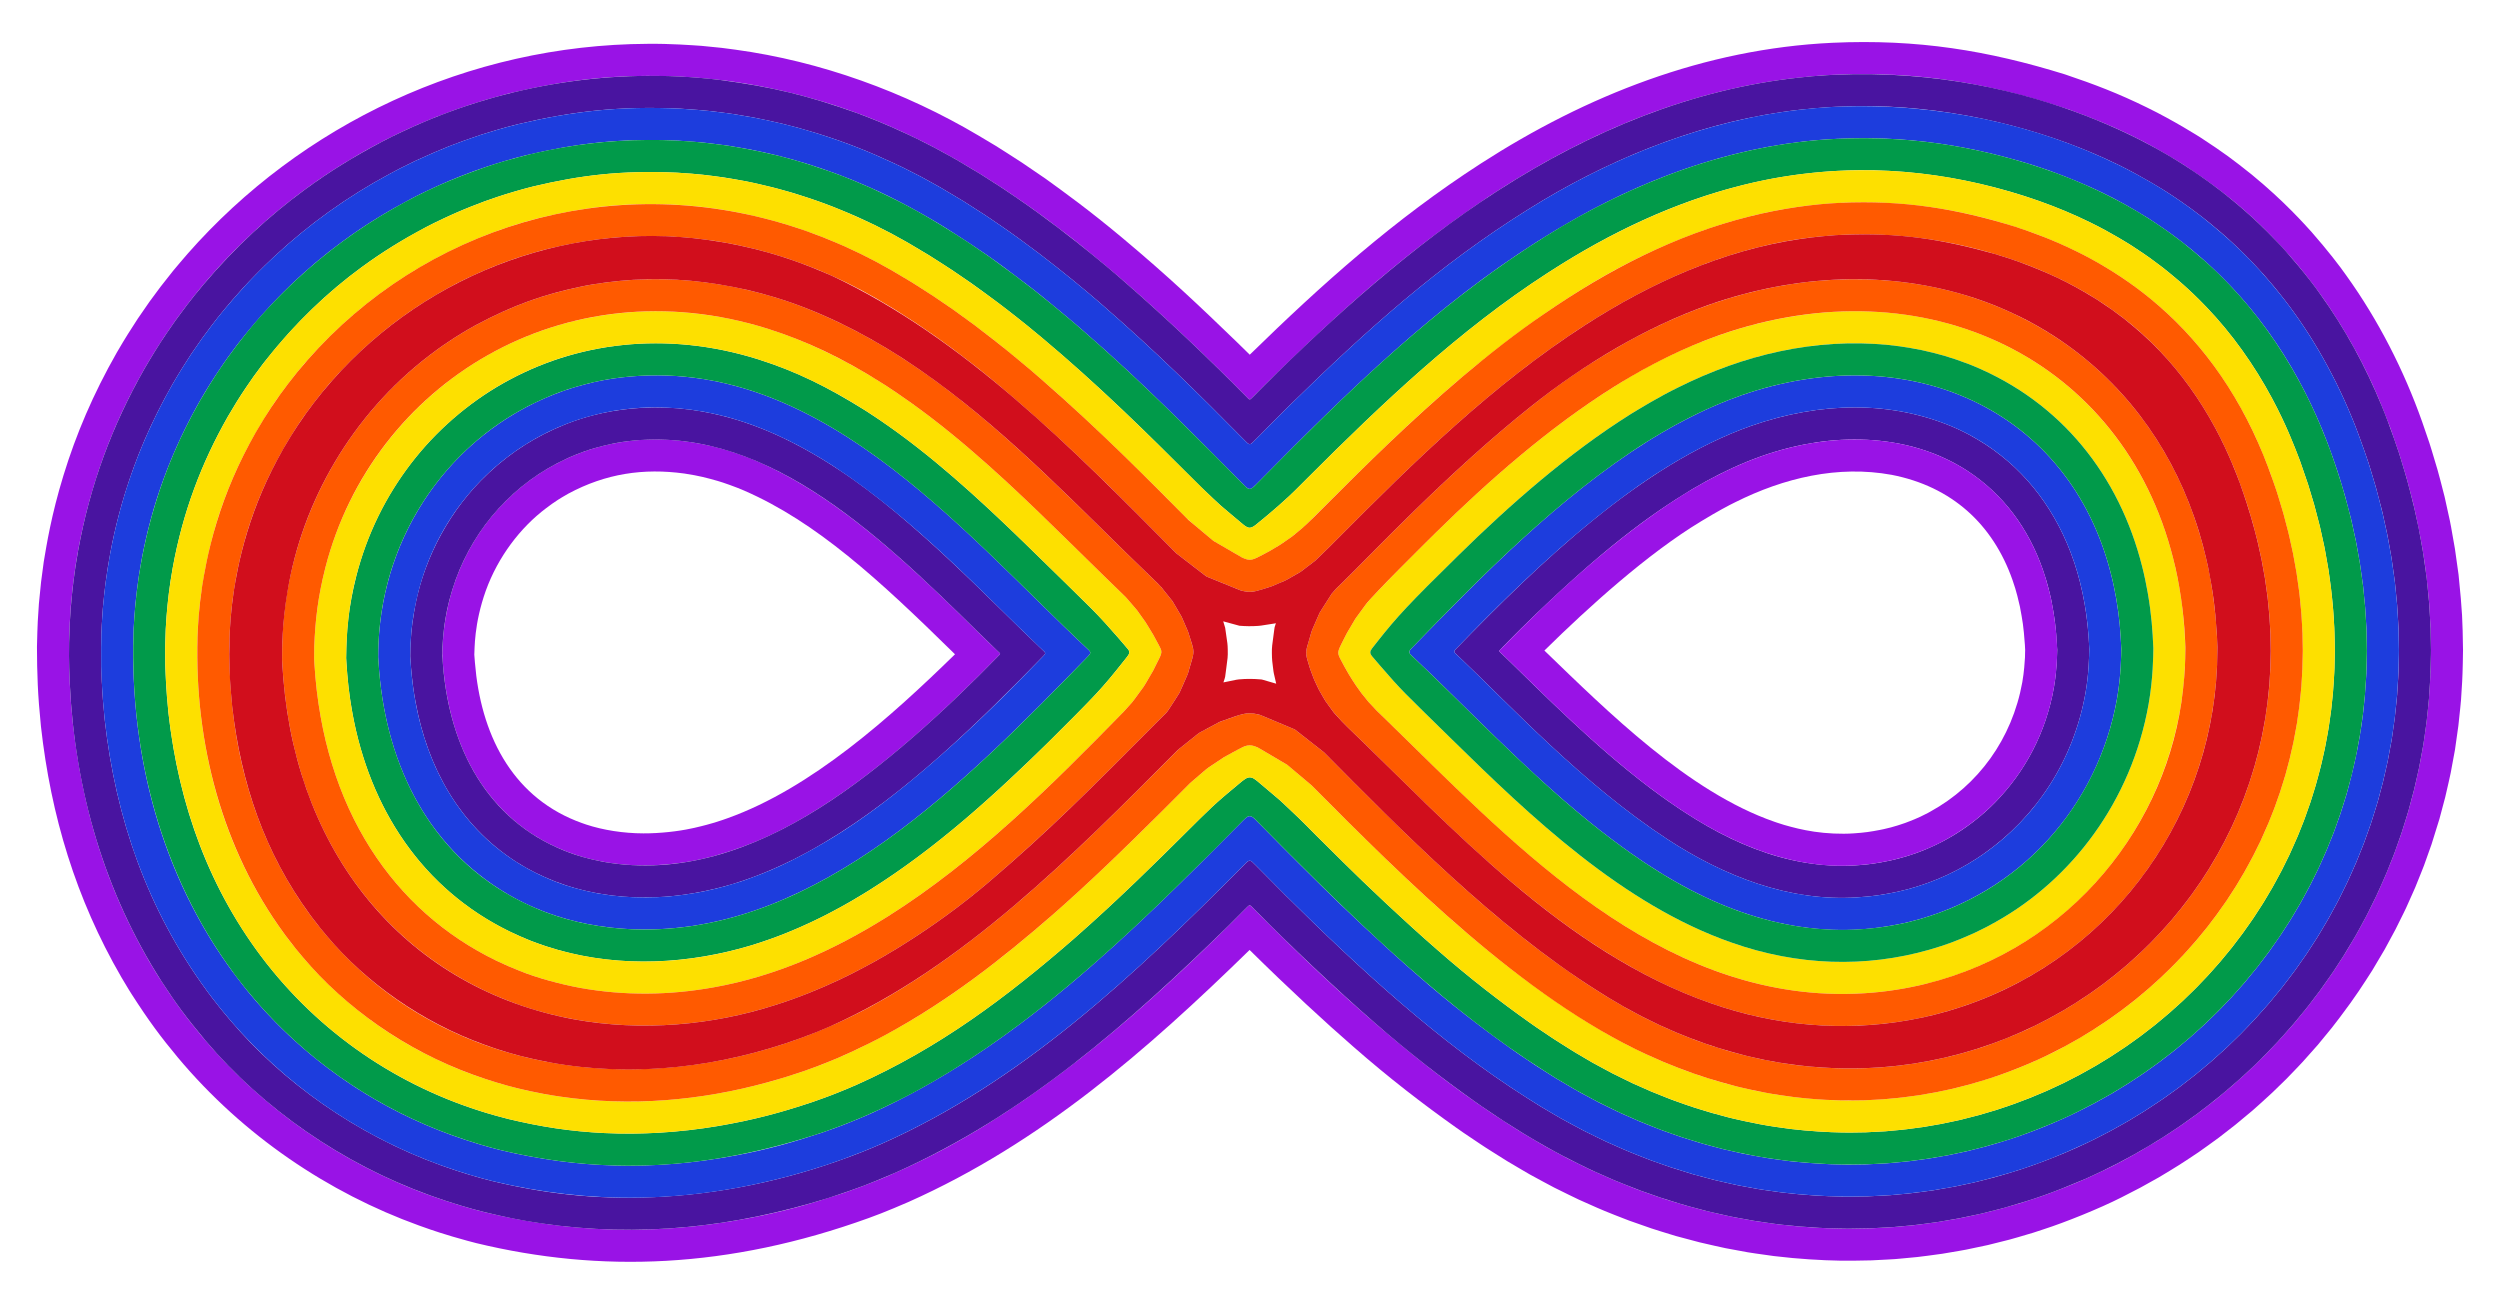 <?xml version="1.0" encoding="utf-8"?>

<!DOCTYPE svg PUBLIC "-//W3C//DTD SVG 1.1//EN" "http://www.w3.org/Graphics/SVG/1.1/DTD/svg11.dtd">
<svg version="1.1" id="Layer_1" xmlns="http://www.w3.org/2000/svg" xmlns:xlink="http://www.w3.org/1999/xlink" x="0px" y="0px"
	 viewBox="0 0 2638.01 1375.749" enable-background="new 0 0 2638.01 1375.749" xml:space="preserve">
<g>
	<path fill="none" d="M1290.744,655.615c0.73,2.426,1.424,4.734,2.071,6.883c2.8,19.502,2.471,16.232,2.707,22.87
		c0.205,8.213-0.15,8.902-1.548,19.744c-1.442,11.179-0.726,7.894-3.018,14.968c17.143-3.515,14.301-2.989,16.411-3.193
		c7.937-0.731,15.362-0.642,23.075,0.032c1.649,0.197-1.493-0.64,16.219,4.511c-3.148-14.313-2.329-8.683-3.429-17.447
		c-0.581-4.655-1.096-7.548-1.134-14.886c-0.038-7.038,0.057-6.142,2.455-24.329c0.454-3.439,0.108-1.981,1.78-7.163
		c-0.808,0.249-0.162,0.104-6.839,1.146c-9.257,1.445-9.99,1.598-11.56,1.669c-7.063,0.531-13.383,0.404-20.09-0.13
		C1307.649,660.245,1290.938,655.668,1290.744,655.615z"/>
	<path fill="none" d="M1955.836,879.388c11.639-0.762,18.107-1.758,27.836-3.641c2.787-0.428,5.38-1.199,7.914-1.769
		c1.258-0.315,2.515-0.544,3.705-0.889c7.029-2.072,7.928-2.223,9.885-2.971c7.693-2.652,2.653-0.717,10.219-3.677
		c7.813-3.076,1.197-0.426,10.986-4.632c10.635-5.251,6.984-3.469,10.642-5.464c50.127-27.52,86.157-76.375,96.94-136.559
		c2.011-11.453,2.813-24.819,2.826-27.395c0.094-6.738,0.435-4.222-0.351-15.407c-4.079-60.788-27.328-118.341-79.06-151.925
		c-33.97-22.565-86.735-34.914-147.869-22.692c-42.239,8.399-77.713,25.366-114.5,47.714
		c-56.365,34.037-118.239,89.932-165.306,136.336l-0.006,0.014l-0.017,0.022c-0.011,0.012-0.044,0.019-0.029,0.022l-0.005-0.005
		C1717.188,771.001,1833.803,887.811,1955.836,879.388z"/>
	<path fill="none" d="M618.423,870.007c43.426,14.401,95.531,11.132,138.358-2.933c3.675-1.221,7.314-2.263,10.909-3.674
		c88.703-31.669,172.889-107.432,240.023-173.001c-0.014-0.015-0.039-0.04-0.1-0.099c-61.618-60.544-115.135-111.184-177.07-149.207
		c-16.386-9.863-31.879-17.5-36.191-19.373c-9.175-4.226-4.981-2.249-9.199-4.084c-16.192-7.119-37.426-13.713-57.515-17.121
		c-22.653-3.472-41.038-4.353-66.291-0.682c-2.926,0.564-5.811,0.934-8.532,1.573c-1.366,0.297-2.723,0.53-4.034,0.839
		c-5.126,1.244-19.546,4.462-36.254,12.226c-13.162,5.982-22.71,11.976-33.013,19.304c-3.541,2.509-10.294,8.093-10.025,7.865
		c-31.248,26.488-52.651,61.377-62.456,99.586c-5.433,22.01-5.888,34.55-6.425,45.604c0.029,4.702-0.279,2.206,0.049,5.92
		c0.821,12.094,2.023,23.193,4.308,35.542c11.703,64.426,45.67,116.802,107.083,139.465
		C613.482,868.34,615.669,869.041,618.423,870.007z"/>
	<path fill="#4914A0" d="M2199.682,637.138c-0.77-4.934-3.333-17.169-4.862-22.858c-14.362-57.15-44.283-102.653-82.744-133.095
		c-12.328-9.798-22.502-16.026-34.118-22.449c-1-0.504-8.899-4.66-13.009-6.422c-68.501-30.605-145.054-28.104-216.774-3.097
		c-117.129,41.139-224.996,146.259-311.696,235.377c-1.095,1.13-2.381,2.364-1.592,3.82l-3.431,0.07c0,0,3.403-0.07,3.431-0.07
		c0.602,1,0.976,1.224,6.215,6.153c51.893,49.033,128.626,132.4,218.19,190.887l-1.33,2.056l0,0l1.33-2.056
		c59.82,39.198,128.961,66.238,200.625,61.441c19.565-1.255,28.864-3.363,37.065-4.84c3.752-0.621,7.285-1.603,10.713-2.393
		c1.706-0.425,3.398-0.765,5.016-1.225c9.237-2.679,10.862-3.078,13.429-4.021c11.377-3.826,5.996-1.974,13.902-4.997
		c7.913-3.11-0.014,0.214,14.946-6.329c14.158-7.007,8.923-4.373,14.498-7.416c5.725-3.155,5.947-3.247,6.968-3.909
		c13.22-8.076,6.048-3.671,16.134-10.343c56.429-39.344,95.44-99.333,108.002-170.034c3.656-20.866,3.818-38.536,4.014-46.264
		c0.02,0,2.448-0.042,2.448-0.042l-2.448,0.042C2204.603,684.124,2203.92,661.486,2199.682,637.138z M1776.324,859.115l1.33-2.056
		c0,0-26.294-16.511-59.823-43.924c-55.377-44.928-111.77-103.152-134.815-124.834c-0.561-0.499-0.75-0.859-0.75-0.859l-3.431,0.07
		c0,0,3.403-0.07,3.431-0.07c-0.2-0.331-0.131-0.749,0.069-1.061c0.623-1.007,19.963-20.423,22.802-23.233
		c84.939-83.375,135.357-119.521,180.562-146.976c37.864-22.297,75.192-38.63,117.324-46.993
		c35.168-6.991,71.821-7.664,107.861,0.423c10.732,2.371,20.017,5.459,30.033,9.227l0.895-2.279l0,0l-0.895,2.279
		c0,0,0.238,0.076,0.677,0.265c7.93,3.297,2.879,1.049,14.458,6.422c3.965,1.855,13.465,7.035,19.688,11.149
		c38.188,24.869,64.512,60.704,79.758,104.124c5.25,14.755,7.847,27.348,8.984,32.21c3.346,17.81,4.859,25.691,6.311,52.707
		c0.02,0,2.448-0.042,2.448-0.042l-2.448,0.042c-0.234,6.57-0.288,21.461-3.518,39.881c-8.432,47.287-30.135,88.52-62.096,121.201
		c-14.422,14.769-32.35,28.331-48.999,37.611c-5.996,3.298-6.633,3.721-8.11,4.389c-8.679,4.302-6.691,3.359-10.062,4.823
		c-8.129,3.577-3.145,1.539-15.774,6.452c-12.469,4.179-6.797,2.372-14.128,4.501c-7.657,2.237-4.29,1.215-8.466,2.257
		c-8.138,1.857-0.556,0.392-14.26,3.035c-74.475,13.509-144.179-11.176-207.726-52.796L1776.324,859.115L1776.324,859.115z"/>
	<path fill="#FDE000" d="M2299.623,619.731c-1.104-6.888-4.27-22.068-6.456-30.331c-61.441-244.084-333.787-344.517-590.691-180.903
		c-67.122,42.16-130.817,97.82-187.467,153.585c-17.072,16.737-67.215,66.69-73.946,75.893
		c-13.253,18.123-10.064,13.654-11.816,16.494c-9.55,16.185-7.987,13.437-9.298,16.083c-8.032,16.213-9.6,17.033-5.819,24.383
		c5.659,10.684,3.64,6.992,9.11,16.552c0.911,1.564,6.188,10.009,7.532,11.819c6.962,9.823,3.939,5.863,13.182,17.267
		c1.286,1.454,1.568,1.727,8.884,9.492c0.759,0.813,0.553,0.588,10.193,9.849c123.861,120.471,270.069,280.277,465.395,288.589
		c26.051,1.094,51.697-0.752,72.476-4.11c5.492-0.751,10.864-1.913,16.043-2.876c5.199-0.912,10.142-2.21,14.912-3.329
		c7.458-1.849,2.45-0.43,13.59-3.62c9.76-2.823,6.008-1.628,22.716-7.281c3.062-1.134,14.052-5.408,15.96-6.199
		c16.059-7.047,12.676-5.492,25.694-11.956c2.262-1.075,4.007-2.056,13.075-7.068c89.211-50.05,157.88-141.303,177.638-253.271
		c0.742-4.823,1.453-9.446,2.129-13.842c0.343-2.072,1.911-16.879,2.027-18.259c1.15-17.424,1.051-13.723,1.348-33.313
		c0.02,0,2.448-0.042,2.448-0.042l-2.448,0.042C2305.106,660.918,2303.569,642.418,2299.623,619.731z M1446.372,690.232
		c-0.624-1.431-0.439-2.694,0.207-4.106c0.699-1.407,1.053-1.753,7.26-9.624c19.291-24.463,31.774-38.257,84.802-90.234
		c55.036-54.18,116.99-108.41,181.779-149.11l-1.299-2.076l0,0l1.299,2.076c0,0,0.304-0.194,0.893-0.569
		c4.955-3.009,28.941-17.809,49.526-27.769c77.56-38.703,152.631-51.625,221.9-44.794c14.249,1.425,25.012,3.437,34.726,5.34
		c18.326,4.081,29.307,6.996,50.524,15.034l0.895-2.279l0,0l-0.895,2.279c0.071,0,3.89,1.58,3.956,1.607
		c94.43,38.924,154.717,117.398,178.438,211.686c1.947,7.328,4.926,21.563,5.925,27.84c3.789,21.782,5.061,38.701,5.914,58.428
		c0.02,0,2.448-0.042,2.448-0.042l-2.448,0.042c-0.124,6.879-0.048,30.686-5.007,59.03
		c-18.035,102.018-80.74,184.689-161.002,229.656c-8.472,4.68-9.802,5.442-11.833,6.398c-12.676,6.26-9.896,4.933-14.679,7.046
		c-14.927,6.584-25.56,10.756-43.589,15.974c-67.697,19.447-139.573,16.953-208.387-7.263
		c-114.224-39.684-210.549-131.159-295.413-214.343c-54.004-53.075-52.21-50.561-76.068-78.122
		C1447.188,691.797,1447.212,691.965,1446.372,690.232l-2.456,0.05C1443.916,690.283,1446.352,690.233,1446.372,690.232z"/>
	<path fill="#1D3DDD" d="M1489.896,683.657c-1.114,1.149-2.589,2.544-2.742,4.114c-0.17,1.612,1.371,3.045,2.605,4.193
		c56.854,53.49,118.595,119.426,185.37,173.615c34.896,28.525,64.8,47.771,65.801,48.271l-1.33,2.056l0,0l1.33-2.056
		c74.885,49.09,160.528,78.226,249.614,63.711c4.548-0.605,8.868-1.581,13.092-2.352c4.234-0.718,8.238-1.805,12.113-2.705
		c114.627-28.483,197.872-120.839,218.154-235.314c4.375-24.993,4.368-46.23,4.51-52.647c0.02,0,2.448-0.042,2.448-0.042
		l-2.448,0.042c-0.834-18.206-1.937-33.202-5.417-53.207c-0.887-5.621-3.658-18.852-5.394-25.349
		c-44.014-175.049-214.429-250.161-390.659-188.665c-33.385,11.73-57.987,25.343-70.769,32.093
		c-16.124,9.183-11.786,6.66-26.96,15.863c-0.559,0.357-0.849,0.541-0.849,0.541l-1.299-2.075l0,0l1.299,2.075
		C1644.489,524.799,1563.187,608.323,1489.896,683.657z M2207.052,685.082l-2.448,0.042c-0.199,7.855-0.36,25.408-4.014,46.264
		c-12.534,70.546-51.451,130.605-108.002,170.034c-10.043,6.643-2.935,2.28-16.134,10.343c-1.015,0.658-1.222,0.742-6.968,3.909
		c-5.519,3.013-0.327,0.403-14.498,7.416c-14.966,6.545-7.04,3.221-14.946,6.329c-7.904,3.023-2.525,1.171-13.902,4.997
		c-2.567,0.943-4.193,1.342-13.429,4.021c-1.618,0.46-3.31,0.8-5.016,1.225c-3.428,0.79-6.961,1.771-10.713,2.393
		c-7.604,1.37-17.212,3.567-37.065,4.84c-71.55,4.789-140.667-22.153-200.625-61.441l-1.33,2.056l0,0l1.33-2.056
		c-89.504-58.447-167.341-142.84-218.19-190.887c-5.239-4.929-5.613-5.153-6.215-6.153l-3.431,0.07c0,0,3.403-0.07,3.431-0.07
		c-0.781-1.441,0.462-2.655,1.592-3.82c20.447-21.018,60.301-62.468,108.624-105.246c34.018-30.157,76.568-63.913,114.378-86.815
		c12.114-7.355,8.215-5.057,23.053-13.524c7.546-3.973,32.977-18.319,65.641-29.792c71.049-24.773,147.776-27.73,216.774,3.097
		c4.106,1.76,12.007,5.917,13.009,6.422c5.739,3.173,18.476,10.017,34.118,22.449c37.85,29.958,68.182,75.149,82.744,133.095
		c1.527,5.681,4.09,17.911,4.862,22.858c2.318,13.315,3.991,27.595,4.762,44.738c0.104,2.118,0.16,3.248,0.16,3.248
		C2204.623,685.124,2207.052,685.082,2207.052,685.082z"/>
	<path fill="#019A4A" d="M1456.245,702.34c23.923,27.636,22.11,25.092,76.068,78.122c82.97,81.327,180.265,174.338,295.413,214.343
		c68.875,24.237,140.753,26.692,208.387,7.263c17.808-5.154,28.473-9.306,43.589-15.974c4.905-2.167,2.003-0.786,14.679-7.046
		c2.032-0.957,3.365-1.721,11.833-6.398c79.433-44.503,142.796-126.667,161.002-229.656c4.876-27.87,4.863-51.101,5.007-59.03
		c0.02,0,2.448-0.042,2.448-0.042l-2.448,0.042c-0.806-18.646-1.981-35.822-5.914-58.428c-1.01-6.344-3.988-20.549-5.925-27.84
		c-24.056-95.617-85.166-173.239-178.438-211.686c-0.066-0.027-3.885-1.607-3.956-1.607l0.895-2.279l0,0l-0.895,2.279
		c-21.161-8.017-32.164-10.945-50.524-15.034c-4.998-0.979-18.056-3.673-34.726-5.34c-77.301-7.623-152.395,10.111-221.9,44.794
		c-19.693,9.528-41.77,23.059-49.526,27.769c-0.589,0.375-0.893,0.569-0.893,0.569l-1.299-2.076l0,0l1.299,2.076
		c-64.914,40.779-126.919,95.103-181.779,149.11c-52.125,51.092-65.008,65.133-84.802,90.234c-6.109,7.747-7.657,9.277-7.838,11.645
		c-0.06,0.72,0.094,1.45,0.371,2.085l-2.456,0.05c0,0,2.437-0.05,2.456-0.05C1447.215,691.971,1447.163,691.768,1456.245,702.34z
		 M1737.066,463.744l1.299,2.075c0-0.033,3.324-2.043,3.353-2.06c12.247-7.434,9.029-5.558,24.456-14.345
		c8.442-4.458,35.529-19.711,70.769-32.093c176.339-61.534,346.656,13.661,390.659,188.665c1.742,6.523,4.513,19.762,5.394,25.349
		c3.465,19.913,4.584,35.032,5.417,53.207c0.02,0,2.448-0.042,2.448-0.042l-2.448,0.042c-0.133,6.022-0.1,27.452-4.51,52.647
		c-19.672,111.029-100.317,206.034-218.154,235.314c-3.875,0.9-7.878,1.986-12.113,2.705c-5.422,0.99-33.735,7.344-72.381,5.723
		c-68.117-2.915-132.57-29.222-190.325-67.082l-1.33,2.056l0,0l1.33-2.056c-1-0.5-30.897-19.74-65.801-48.271
		c-66.296-53.801-129.224-120.791-185.37-173.615c-1.455-1.353-2.766-2.676-2.605-4.193c0.154-1.573,1.636-2.974,2.742-4.114
		c69.116-71.043,153.068-157.901,248.469-217.838L1737.066,463.744L1737.066,463.744z"/>
	<path fill="#FF5A00" d="M1381.162,701.645c1.974,6.207,0.074,1.136,4.141,11.909c0.129,0.34,1.268,3.376,1.409,3.691
		c0.204,0.433,5.184,11.059,5.436,11.463c7.881,13.482,6.092,10.605,9.456,15.229c6.776,9.313,4.281,6.299,12.191,14.989
		c2.573,2.827,1.077,1.265,7.521,7.779c131.715,126.227,288.169,306.344,505.695,315.584c28.435,1.194,58.286-0.627,87.945-5.965
		c17.572-3.361,12.124-2.272,24.955-5.294c154.763-38.321,266.953-163.302,293.933-316.436c0.81-5.265,1.587-10.311,2.325-15.11
		c0.398-2.445,2.058-18.112,2.21-19.924c1.206-17.969,1.204-16.166,1.465-36.762c0.02,0,2.448-0.042,2.448-0.042l-2.448,0.042
		c0-2.609-0.837-33.962-6.908-68.871c-2.801-17.374-9.343-44.942-17.908-69.146c-36.671-104.601-112.64-185.464-217.196-225.186
		c-22.499-8.273-35.063-11.663-56.536-16.431c-6.089-1.195-21.595-4.409-41.783-6.43c-81.991-8.116-169.85,7.163-258.849,51.558
		c-8.853,4.299-16.588,8.623-23.572,12.338c-37.915,21.497-65.209,39.327-101.027,67.792
		c-88.543,70.355-171.131,158.856-200.8,187.519c-6.453,6.235-4.724,4.354-10.07,10.604c-1.227,1.926-9.556,15.005-10.79,16.943
		c-2.207,3.466-1.204,1.454-4.87,9.829c-6.263,14.313-4.739,10.218-7.292,18.98c-2.883,9.894-4.448,13.833-3.713,19.326l-2.456,0.05
		c0,0,2.437-0.05,2.456-0.05C1378.994,694.703,1379.541,696.281,1381.162,701.645z M2308.482,683.338l-2.448,0.042
		c-0.264,17.43-0.268,23.691-2.601,45.125c-15.485,140.269-116.819,271.32-271.575,309.683c-4.77,1.119-9.713,2.417-14.912,3.329
		c-5.18,0.964-10.551,2.125-16.043,2.876c-20.446,3.304-46.046,5.22-72.476,4.11c-194.191-8.264-338.827-165.486-465.395-288.589
		c-9.667-9.288-9.433-9.036-10.193-9.849c-7.304-7.753-7.595-8.036-8.884-9.492c-9.244-11.404-6.22-7.443-13.182-17.267
		c-1.348-1.815-6.625-10.263-7.532-11.819c-5.448-9.521-3.457-5.879-9.11-16.552c-3.791-7.368-2.203-8.192,5.819-24.383
		c1.312-2.648-0.256,0.11,9.298-16.083c1.751-2.841-1.433,1.622,11.816-16.494c7.293-9.972,62.701-64.869,73.946-75.893
		c56.424-55.543,120.184-111.323,187.467-153.585c10.981-6.993,26.145-15.527,30.977-18.271
		c10.022-5.319,40.593-22.48,81.025-36.695c217.317-75.928,425.682,25.296,478.688,235.869
		c6.563,24.799,11.232,57.966,12.415,83.403c0.317,7.225,0.195,4.359,0.452,10.577
		C2306.054,683.38,2308.482,683.338,2308.482,683.338z"/>
	<path fill="#9913E6" d="M1957.876,913.142c13.464-0.871,21.313-2.092,32.45-4.241c3.27-0.525,6.333-1.401,9.313-2.081
		c11.994-2.992,18.727-5.253,28.078-8.89c8.488-3.339-0.984,0.575,12.966-5.48c12.78-6.335,7.391-3.613,12.57-6.44
		c72.802-40.049,114.907-114.909,117.332-192.534c0.067-4.082,0.131-5.619,0.208-7.77c0.02,0,2.448-0.042,2.448-0.042l-2.448,0.042
		c-0.173-3.211-0.119-2.114-0.296-6.007c-0.666-16.094-4.052-40.84-8.46-57.125c-16.273-64.813-56.113-117.161-118.488-142.668
		c-0.276-0.115-2.363-0.991-2.631-1.077l0.895-2.279l0,0l-0.895,2.279c-11.576-4.354-15.591-5.59-28.028-8.784
		c-3.581-0.792-15.24-3.58-30.311-5.084c-41.551-4.058-83.056,2.177-123.172,16.151c-29.353,10.305-51.99,23.019-60.512,27.491
		c-1.269,0.725-15.888,8.945-24.64,14.539c-67.924,42.687-135.203,104.839-191.192,162.39c-0.556,0.574-1.214,1.218-0.796,1.91
		l-3.431,0.07c0,0,3.403-0.07,3.431-0.07c0,0,0.189,0.36,0.75,0.859c28.67,26.975,88.856,90.05,154.182,140.14
		c23.098,17.659,40.456,28.618,40.456,28.618l-1.33,2.056l0,0l1.33-2.056C1831.034,892.021,1893.434,917.513,1957.876,913.142z
		 M1629.645,686.469l0.005,0.005c-0.016-0.004,0.018-0.01,0.029-0.022l0.017-0.022l0.006-0.014
		c46.537-45.88,109.136-102.416,165.306-136.336c16.902-10.268,29.523-17.023,36.18-20.208
		c51.277-25.613,108.132-39.184,164.871-28.831c63.612,12.34,106.919,52.273,127.534,110.948
		c4.443,12.459,6.598,22.905,7.804,27.997c2.851,15.436,3.774,19.694,5.298,40.615c0.271,7.161,0.365,4.07,0.19,7.746
		c-0.115,3.816-0.108,5.377-0.108,5.377c-0.36,4.717-0.783,14.489-2.815,26.061c-10.767,60.097-46.731,108.995-96.94,136.559
		c-3.662,1.997,0,0.21-10.642,5.464c-9.763,4.195-3.164,1.552-10.986,4.632c-7.566,2.96-2.526,1.025-10.219,3.677
		c-1.954,0.747-2.853,0.898-9.885,2.971c-1.19,0.346-2.446,0.575-3.705,0.889c-2.533,0.57-5.126,1.341-7.914,1.769
		c-9.57,1.852-16.025,2.868-27.836,3.641c-13.146,0.907-28.621,0.128-41.377-1.778c-13.104-1.972-22.422-4.474-31.885-7.162
		c-10.649-3.345-5.651-1.821-10.426-3.403C1781.668,835.652,1696.529,751.053,1629.645,686.469z"/>
	<path fill="#9913E6" d="M607.921,902.15c21.362,7.07,46.578,10.991,70.791,11.044c19.691,0.103,41.519-2.382,56.753-5.689
		c5.88-1.222,1.108-0.125,12.744-2.901c3.865-0.902,2.539-0.561,6.298-1.629c39.855-11.183,74.074-27.65,109.827-50.144l0.27,0.429
		l-0.27-0.429c67.384-42.355,134.737-104.711,190.247-161.792c0.666-0.696,1.049-1.253,0.355-1.944c0,0-5.411-5.068-11.506-11.017
		c-76.983-75.498-153.691-151.933-245.072-191.574c-14.127-6.189-31.191-11.364-31.191-11.364
		c-11.01-3.121-20.136-5.856-40.196-8.936c-16.677-2.301-31.375-3.059-48.831-2.137c-9.506,0.589-23.451,2.221-32.07,4.204
		c-4.617,0.993-0.848,0.049-9.29,2.091c-18.955,4.647-31.472,10.43-35.616,12.112c-1.725,0.797-2.645,1.222-2.645,1.222
		l-1.015-2.229h0l1.015,2.229c-76.259,34.763-130.232,111.602-131.758,205.743c-0.171,4.962,1.381,25.657,4.947,44.959
		c11.112,61.086,40.001,113.514,91.066,146.462c11.832,7.531,21.584,12.209,34.172,17.353c0.44,0.187,0.678,0.262,0.678,0.262
		l-0.883,2.284l0,0l0.883-2.284C605.22,901.29,600.322,899.514,607.921,902.15z M607.623,866.047
		c-68.648-27.654-100.442-92.497-106.458-166.606c-0.566-6.535-0.247-3.749-0.68-8.643c0.47-5.435-0.577-31.947,12.187-67.674
		c12.943-35.64,36.309-66.34,63.569-86.869c7.648-5.683,5.946-4.439,12.631-8.919c1-0.597,7.13-4.471,10.772-6.41
		c39.504-21.294,79.543-27.147,122.536-21.248c16.264,2.493,23.476,4.526,35.215,7.835c5.355,1.509,19.217,6.367,27.759,10.122
		c76.443,33.252,142.245,93.885,221.057,171.285c0.023,0.023,1.481,1.454,1.503,1.478C940.228,756.311,856.458,831.708,767.69,863.4
		c-3.332,1.308-5.481,1.891-13.672,4.581c-0.315,0.108-8.021,2.263-8.341,2.353c-3.352,0.959-2.164,0.655-5.595,1.447
		c-10.676,2.55-5.719,1.412-11.299,2.576c-12.749,2.792-32.172,5.113-49.898,5.023c-20.983-0.041-42.631-3.459-60.462-9.372
		C615.886,869.117,612.042,867.864,607.623,866.047z"/>
	<path fill="#4914A0" d="M597.419,934.293c24.818,8.202,53.595,12.65,81.121,12.716c29.576,0.157,57.53-4.099,84.798-11.391
		c10.513-2.951,9.706-2.712,10.367-2.934c9.025-2.932,31.284-9.606,63.966-25.874c9.649-5.08,15.615-7.873,32.515-17.917
		c84.64-50.178,163.634-127.667,231.263-197.21c1.412-1.476,2.028-2.448,0.71-3.889c0.027-0.001,3.419-0.094,3.419-0.094
		l-3.419,0.094c-0.218-0.245-1.406-1.345-1.657-1.58c-53.419-50.233-135.872-138.777-216.2-191.104
		c-5.05-3.308-6.825-4.474-6.825-4.474l1.321-2.061l0,0l-1.321,2.061c-53.579-34.182-110.231-57.748-174.002-60.545
		c-70.229-2.625-114.3,21.273-118.967,22.828l-1.015-2.229h0l1.015,2.229c-28.472,13.006-54.033,30.715-77.106,54.23
		c-37.723,38.464-62.665,89.512-70.598,139.448c-2.81,16.386-3.344,28.225-3.741,37.052c-0.133,3.045,0.019-0.092-0.183,8.935
		l-2.448,0.065c0,0,2.428-0.064,2.448-0.065c0,0,0.075,1.09,0.214,3.134c0.437,6.078,1.321,22.93,5.354,44.784
		c12.637,69.387,46.314,130.328,106.087,168.833c14.251,9.08,25.927,14.602,40.104,20.374c0.515,0.217,0.791,0.306,0.791,0.306
		l-0.883,2.284h0l0.883-2.284C592.555,932.664,588.734,931.305,597.419,934.293z M596.739,900.758l0.883-2.284
		c-0.056,0-2.584-1.041-2.636-1.062c-80.549-32.585-120.364-107.417-127.519-195.152c-1.012-11.768-0.744-10.627-0.664-15.527
		c0.01-3.236,0.535-18.153,3.336-34.465c1.755-11.161,5.28-25.427,10.765-40.732c19.971-54.983,61.362-102.198,117.613-127.84
		l-1.015-2.229h0l1.015,2.229c0,0,0.92-0.425,2.645-1.222c8.184-3.321,19.098-8.649,44.906-14.202
		c3.209-0.738,6.597-1.2,10.043-1.845c146.645-21.568,266.989,93.515,375.667,200.226c19.997,19.611,23.157,22.443,23.157,22.443
		c0.694,0.692,0.311,1.248-0.355,1.944c-54.971,56.526-123.049,119.554-190.247,161.792l0.27,0.429l-0.27-0.429
		c-69.935,43.998-146.999,70.94-228.029,56.492c-15.864-2.995-29.204-7.136-36.008-9.858c-1.744-0.646-2.674-0.991-2.674-0.991
		L596.739,900.758L596.739,900.758z"/>
	<path fill="#1D3DDD" d="M586.917,966.436c28.234,9.321,60.558,14.31,91.45,14.387c186.706,1.006,339.648-154.512,469.947-288.5
		c2.656-2.777,2.942-4.092,0.447-6.455c-136.813-128.173-290.244-318.049-503.121-286.258c-3.046,0.549-11.246,1.83-19.249,3.69
		c-14.555,3.504-26.647,6.81-42.49,13.125C474.753,459.872,404.186,563.336,399.41,679.25c-0.242,4.38-0.22,6.555-0.335,14.226
		c0.503,7.959,0.599,10.141,0.998,14.422c8.366,101.866,53.575,191.876,144.833,240.761c10.558,5.421,14.272,7.211,27.424,12.547
		c0.59,0.246,0.904,0.35,0.904,0.35l-0.883,2.284l0,0l0.883-2.284C580.351,964.206,577.717,963.29,586.917,966.436z
		 M584.545,932.299l0.883-2.284c-0.06,0-3.023-1.214-3.078-1.237c-93.179-37.798-140.376-123.482-148.58-223.699
		c-0.298-3.197-0.892-12.42-0.892-12.495l-2.448,0.065c0,0,2.428-0.064,2.448-0.065c0.394-17.518,0.899-37.174,8.69-68.334
		c19.015-73.915,70.247-138.127,142.939-171.331l-1.015-2.229h0l1.015,2.229c1-0.333,18.566-9.1,44.118-15.375
		c9.41-2.27,4.946-1.18,10.696-2.408c10.214-2.314,25.815-4.148,36.831-4.825c73.966-3.964,139.142,20.655,201.323,60.325
		l1.321-2.061l0,0l-1.321,2.061c0,0,1.078,0.707,3.1,2.034c84.733,55.51,157.383,134.178,215.21,189.111
		c0.219,0.206,6.172,5.788,6.372,6.013c0.027-0.001,3.419-0.094,3.419-0.094l-3.419,0.094c0.571,0.624,0.918,1.259,0.622,2.059
		c-0.359,1,0.758-0.269-23.646,24.711c-57.736,58.894-133.288,128.931-203.766,171.255c-27.708,16.426-52.457,29.671-84.903,41.262
		c-11.36,4.392-34.809,11.284-55.499,14.939c-37.421,6.731-72.223,6.394-104.755,0.566c-17.201-3.233-32.651-7.845-41.667-11.412
		c-2.032-0.755-3.115-1.158-3.115-1.158L584.545,932.299L584.545,932.299z"/>
	<path fill="#019A4A" d="M1106.261,783.202c50.526-50.268,56.578-56.751,78.101-83.873c6.429-8.159,8.996-10.112,6.171-13.973
		c0.02-0.001,2.472-0.068,2.472-0.068l-2.472,0.068c-0.422-0.592-9.656-11.305-10.13-11.856
		c-24.12-27.63-19.86-22.857-99.952-101.143c-47.205-45.741-98.309-92.881-153.227-129.904c-2.72-1.892-13.25-8.754-13.25-8.754
		l1.322-2.062l0,0l-1.322,2.062c-1.135-0.725-0.427-0.279-3.521-2.211c-37.356-22.939-67.634-38.641-109.966-52.198
		c-197.475-62.19-379.295,52.985-424.384,227.984c-8.532,33.865-10.545,58.495-10.832,87.096l-2.448,0.065
		c0,0,2.428-0.064,2.448-0.065c0,0,0.089,1.501,0.256,4.315c1.129,17.914,2.745,34.187,6.4,54.027
		c18.232,99.948,73.339,185.313,166.236,230.429c11.832,5.529,12.23,5.665,21.861,9.562c0.665,0.275,1.017,0.394,1.017,0.394
		l-0.883,2.284l0,0l0.883-2.284c7.244,2.704,5.587,2.154,15.374,5.484c66.326,21.877,137.962,20.177,204.584,2.322
		c11.564-3.248,11.392-3.185,12.392-3.516c11.217-3.617,37.198-11.489,74.631-30.138c9.056-4.741,23.253-11.741,46.775-26.313
		c2.289-1.438,3.509-2.205,3.51-2.205l1.303,2.073h0l-1.303-2.074C988.032,894.898,1048.117,840.062,1106.261,783.202z
		 M572.351,963.839l0.883-2.284c-0.063,0-3.463-1.388-3.521-1.411c-104.525-42.496-160.26-138.018-169.641-252.246
		c-0.4-4.282-0.496-6.467-0.998-14.422c0.114-7.531,0.092-9.808,0.335-14.226c3.4-82.509,40.189-160.639,104.766-215.232
		c22.338-18.634,39.563-28.205,53.201-35.536c25.636-12.638,41.239-18.493,69.013-25.18c7.901-1.837,16.309-3.16,19.249-3.69
		c212.551-31.742,365.347,157.185,503.121,286.258c2.477,2.345,2.234,3.652-0.447,6.455
		c-130.19,133.876-283.194,289.505-469.947,288.5c-30.872-0.078-63.196-5.06-91.45-14.387c-9.022-3.085-6.501-2.206-13.682-4.881
		L572.351,963.839L572.351,963.839z"/>
	<path fill="#FDE000" d="M1185.976,750.715c10.922-12.099,7.967-8.731,10.819-12.451c11.525-15.46,9.656-12.935,14.372-20.917
		c6.627-11.217,3.799-5.875,12.741-23.969c1.923-3.977,1.961-6.192,0.761-8.964c0.02-0.001,2.472-0.068,2.472-0.068l-2.472,0.068
		c-0.371-0.883-1.455-2.91-1.912-3.752c-6.922-12.892-4.785-9.124-10.668-18.815c-3.629-5.975-1.381-2.656-12.239-17.904
		c-0.261-0.41-10.055-11.7-10.374-12.068c-3.484-4.032,4.936,4.915-61.431-60.286c-37.281-36.435-89.667-88.31-146.448-131.605
		c-28.339-21.607-49.375-34.752-49.375-34.752l1.322-2.062l0,0l-1.322,2.062c-68.926-44-142.44-72.942-224.492-76.496
		c-179.044-6.922-323.598,111.932-364.36,270.05c-7.979,31.585-10.651,55.251-11.775,83.414
		c-0.212,14.628-0.141,12.833,0.149,17.969c9.32,155.1,85.22,261.713,191.652,313.393c12.553,5.89,13.983,6.462,24.321,10.638
		c15.183,6.25,38.863,13.446,64.212,18.172c47.454,8.576,94.826,7.798,140.905-0.491c65.632-11.657,126.583-38.794,183.462-74.518
		l1.303,2.073l0,0l-1.303-2.073C1028.761,909.235,1109.367,829.24,1185.976,750.715z M919.608,940.803l-1.303-2.073
		c-0.041,0.041-7.644,4.782-7.736,4.837c-6.425,3.816-5.088,3.022-12.999,7.717c-47.471,27.208-97.164,47.839-150.692,57.309
		c-42.922,7.721-86.11,8.223-128.855,0.516c-21.023-3.928-40.461-9.637-52.984-14.521c-2.608-0.973-3.998-1.492-3.998-1.492
		l-0.883,2.284l0,0l0.883-2.284c-0.394-0.132-3.555-1.421-3.964-1.586c-115.739-47.135-180.14-152.548-190.702-280.793
		c-0.45-4.817-1.104-15.999-1.104-16.348l-2.448,0.065c0,0,2.428-0.064,2.448-0.065c0.412-40.989,5.47-76.362,20.331-117.599
		c16.225-44.659,42.187-85.01,73.385-116.843c23.585-24.067,50.746-44.148,75.281-57.412c13.743-7.384,15.326-7.996,26.09-12.919
		c6.32-2.63,24.792-11,51.961-17.687c10.878-2.615,5.914-1.437,13.509-3.044c13.162-2.919,31.991-5.193,46.352-6.068
		c88.99-4.867,167.59,23.539,241.794,70.902l1.322-2.062l0,0l-1.322,2.062c0,0,19.951,12.462,47.101,33.16
		c53.858,41.066,103.452,89.932,142.904,128.496c56.551,55.606,43.952,42.845,51.501,50.686
		c15.479,16.078,34.341,38.316,35.053,39.316c0.02-0.001,2.472-0.068,2.472-0.068l-2.472,0.068c1.993,2.723,1.197,4.572-1.099,7.537
		c-11.661,14.798-7.569,9.705-18.268,22.737c-3.728,4.489-13.142,15.149-14.473,16.511c-11.565,12.177-33.851,34.848-64.163,64.491
		c-53.926,52.255-111.466,102.648-174.223,142.097L919.608,940.803L919.608,940.803z"/>
	<path fill="#FF5A00" d="M1244.603,731.049c0.249-0.361,8.597-19.476,8.773-19.878c5.437-18.784,5.606-18.804,5.865-22.216
		c0.359-4.692-0.962-7.706-5.664-22.617c-7.396-17.116-6.622-15.399-6.978-16.005c-10.638-18.1-9.017-15.502-10.417-17.251
		c-0.539-0.673-11.241-14.037-11.661-14.562c-3.534-3.569,1.6,1.434-35.518-34.477c-74.047-72.705-144.245-143.911-223.877-197.603
		c-3.222-2.236-14.655-9.679-14.655-9.679l1.318-2.056l0,0l-1.318,2.056c-45.814-29.253-96.719-54.014-148.89-67.576
		c-22.875-5.791-31.488-7.393-50.664-10.353c-27.615-3.868-53.731-5.156-82.711-3.55c-17.467,1.058-39.612,3.757-55.872,7.311
		c-38.758,8.147-70.849,19.291-110.756,40.714c-9.623,5.221-19.595,11.607-22.448,13.377c-10.032,6.653-13.046,8.519-26.284,18.514
		C358.544,447.283,299.66,561.584,297.76,683.401c-0.089,8.323-0.07,5.823-0.096,12.752l-2.448,0.065c0,0,2.428-0.064,2.448-0.065
		c0,0.759,0.622,11.93,1.316,20.2c12.866,155.531,92.816,270.898,209.648,327.626c9.51,4.476,5.006,2.476,17.367,7.888
		c12.144,4.958,38.18,16.01,79.84,23.764c70.956,12.847,144.786,6.479,211.917-15.044c6.204-2.016,12.396-3.921,18.262-6.146
		c23.746-8.489,44.834-18.021,62.358-26.757c25.393-13.232,26.483-13.933,47.398-26.37c1.405-0.846,8.517-5.32,8.517-5.32
		l1.006,1.602c0,0,0,0,0,0l-1.006-1.602c30.695-19.297,60.283-40.717,88.878-65.032c66.31-56.557,111.43-102.335,185.84-177.116
		c0.628-0.641,0.582-0.567,1.008-0.891c1.961-2.248,1.38-1.437,7.248-10.378C1240.016,738.34,1242.209,734.878,1244.603,731.049z
		 M937.599,969.435l-1.303-2.073c-56.657,35.584-117.577,62.816-183.462,74.518c-46.078,8.289-93.45,9.067-140.905,0.491
		c-20.808-3.88-45.585-10.505-64.212-18.172c-11.161-4.509-12.164-4.934-24.321-10.638
		c-107.034-51.972-182.375-159.008-191.652-313.393c-0.287-5.097-0.361-3.262-0.149-17.969c1.118-28.013,3.773-51.738,11.775-83.414
		c49.893-193.54,251.062-319.815,467.231-251.762c39.193,12.567,76.692,29.527,121.621,58.208l1.322-2.062l0,0l-1.322,2.062
		c0,0,21.027,13.139,49.375,34.752c56.075,42.757,107.452,93.495,146.448,131.605c66.339,65.174,57.918,56.221,61.431,60.286
		c0.318,0.367,10.113,11.659,10.374,12.068c10.852,15.24,8.607,11.923,12.239,17.904c5.885,9.695,3.756,5.942,10.668,18.815
		c0.457,0.841,1.541,2.869,1.912,3.752c0.02-0.001,2.472-0.068,2.472-0.068l-2.472,0.068c1.194,2.758,1.169,4.971-0.761,8.964
		c-8.97,18.15-6.111,12.746-12.741,23.969c-4.611,7.804-2.728,5.298-14.372,20.917c-2.853,3.72,0.103,0.352-10.819,12.451
		c-76.155,78.06-156.862,158.298-249.68,216.646L937.599,969.435L937.599,969.435z"/>
	<path fill="#9913E6" d="M2594.283,606.455c-4.082-30.127-3.514-26.101-7.88-50.294c-0.717-3.998-0.438-3.173-6.819-31.836
		c-7.777-30.527-7.566-28.964-13.928-50.053c-1.677-5.519-0.942-3.52-9.86-29.372c-19.064-53.879-46.063-106.957-79.873-154.072
		c-6.903-9.931-19.761-26.64-36.761-46.043c-6.756-7.408-28.481-32.156-62.907-60.381c-20.533-16.41-29.241-22.885-53.64-38.882
		c-1-0.694-28.814-18.334-57.062-32.061c-30.366-14.941-56.007-24.688-86.492-34.941c-81.15-25.163-155.573-37.495-245.692-33.362
		c-134.731,6.348-259.253,55.502-370.684,127.334c-91.326,58.935-167.654,127.265-243.922,201.805
		c-7.517-7.462-10.912-10.698-14.121-13.825c-38.585-37.28-70.894-68.026-119.695-108.914
		c-36.323-30.389-62.913-49.419-81.775-63.052c-29.125-19.95-23.132-15.88-40.083-26.758c-13.827-8.831-8.394-5.494-30.355-18.58
		C954.745,96.886,865.82,64.677,775.945,52.402c-16.738-2.245-10.299-1.496-35.668-4.016c-10.418-0.694-32.502-2.411-56.878-2.141
		C493.915,47.169,317.705,131.462,197.769,268c-2.221,2.421-13.961,16.418-15.049,17.715c-14.9,18.745-12.142,15.28-24.818,32.429
		c-0.595,0.759-11.99,17.316-12.552,18.166c-7.839,12.124-12.614,19.397-22.173,35.82c-24.907,43.728-42.856,85.915-56.246,129.654
		C54.117,543.564,49.2,574.742,46.166,592.78c-3.103,23.115-2.708,18.901-5.107,44.137c-1.119,16.947-1.546,23.52-1.643,29.816
		c-0.404,14.38-0.414,14.567-0.411,15.769c0.105,28.316,0.755,50.281,4.202,83.954c10.46,94.042,36.807,181.801,84.891,264.751
		c8.64,14.432,8.368,14.033,10.599,17.489c18.349,28.651,31.107,45.696,48.907,67.094
		c69.159,82.653,159.212,142.949,254.371,177.314c18.727,6.799,29.532,9.9,35.6,11.743c9.751,2.937,23.465,6.523,24.952,6.878
		c130.601,31.605,266.138,27.038,414.148-26.449c15.842-5.54,41.051-16.567,42.053-16.995
		c139.369-62.123,250.858-159.443,359.851-265.893c42.44,41.857,79.911,76.393,109.402,102.026
		c38.032,33.307,73.33,60.441,108.867,85.65c7.263,5.154,4.251,3.074,24.77,16.851c4.181,2.853,7.06,4.637,13.661,8.817
		c18.202,11.495,11.921,7.647,30.524,18.597c11.401,6.601,3.746,2.437,22.135,12.356c14.675,7.845,8.287,4.612,26.813,13.712
		c13.001,6.343,6.93,3.557,30.684,14.082c6.583,3.016,31.088,12.638,33.658,13.509c25.531,9.002,20.105,7.328,49.208,16.232
		c28.557,7.71,24.703,6.655,40.841,10.299c13.105,2.927,6.7,1.685,35.034,6.88c1.756,0.34,2.838,0.479,8.426,1.294
		c22.231,3.204,15.776,2.374,38.917,4.795c24.075,2.184,46.622,3.014,63.827,2.8c23.549-0.368,15.718-0.123,37.779-1.297
		c8.637-0.489,5.261-0.272,12.398-0.903c20.532-1.915,16.814-1.484,28.609-3.034c18.143-2.417,12.059-1.492,32.594-5.002
		c7.695-1.389,2.723-0.224,30.73-6.235c1.288-0.276,1.19-0.259,22.657-5.675c2.096-0.51,3.285-0.88,9.131-2.579
		c19.683-5.766,14.854-4.299,27.438-8.488c21.739-6.96,58.462-21.678,81.814-33.538c21.18-10.777,18.931-9.603,39.561-21.2
		c1.118-0.624,20.941-12.483,28.493-17.629c11.236-7.439,7.864-5.203,13.136-8.709c1-0.678,19.262-13.692,21.594-15.519
		c19.349-14.942,15.463-11.788,35.512-28.576c2.435-2.119,16.079-14.283,21.297-19.294c17.494-16.963,13.031-12.516,23.337-23.263
		c10.584-11.158,4.151-4.002,24.195-26.621c18.356-22.269,13.846-16.655,23.646-29.502c16.397-21.624,24.594-34.664,33.987-49.301
		c1.605-2.681,11.222-18.758,13.075-22.085c13.17-24.138,10.031-18.239,20.245-38.91c1.984-4.045,1.069-1.926,9.844-21.635
		c3.097-7.125-0.176,0.959,8.087-19.629c4.599-11.754,0.553-0.511,11.295-30.786c1.704-5.129,7.713-24.462,8.277-26.607
		c7.104-26.256,5.942-21.963,9.816-39.058c1.969-8.954,1.448-5.359,6.631-34.12c4.075-27.627,3.641-25.366,5.603-44.432
		c0.825-8.271,0.576-4.441,1.979-27.492c0.559-9.306,0.915-31.92,0.895-33.098C2598.483,653.77,2598.345,646.641,2594.283,606.455z
		 M2538.773,864.151c-3.19,10.263-3.846,12.392-5.035,15.973c-10.281,28.967-6.292,17.881-10.697,29.144
		c-6.274,15.641-4.223,10.948-13.677,32.067c-1.954,4.332-1.224,2.776-3.298,7c-9.162,18.54-7.888,16.093-10.993,21.811
		c-10.273,18.937-7.496,13.998-17.123,30.195c-4.382,7.348-1.771,3.197-14.47,22.819c-1.35,2.146-2.04,3.102-10.376,14.968
		c-5.711,8.005-1.525,2.462-10.788,14.666c-9.299,12.198-4.839,6.643-22.401,27.957c-19.552,22.058-12.97,14.718-22.933,25.227
		c-6.633,6.92-7.493,7.83-8.394,8.731c-17.752,17.285-16.399,15.89-19.011,18.252c-15.791,14.241-11.947,10.943-31.887,27.537
		c-19.81,15.379-18.012,13.943-20.188,15.507c-19.381,13.885-13.394,9.766-29.429,20.38c-10.885,7.436-43.988,27.255-68.267,38.648
		c-21.109,9.856-18.657,8.697-23.432,10.716c-3.695,1.552-28.519,12.26-50.384,19.245c-11.068,3.688-9.6,3.231-12.972,4.22
		c-19.891,5.86-20.138,5.897-21.688,6.272c-24.353,6.143-17.446,4.532-34.145,8.077c-14.494,3.048-7.75,1.638-16.453,3.208
		c-20.1,3.441-13.73,2.448-30.889,4.74c-11.274,1.483-7.415,1.04-27.114,2.876c-6.805,0.603-3.461,0.391-11.75,0.855
		c-20.957,1.103-12.666,0.872-35.81,1.229c-16.078,0.208-37.463-0.566-60.522-2.655c-22.698-2.39-15.443-1.458-36.922-4.55
		c-7.029-1.021-3.636-0.378-28.592-5.014c-3.228-0.577-26.362-5.768-29.842-6.746c-24.947-6.655-18.875-4.922-34.539-9.757
		c-11.543-3.387-22.774-7.553-33.906-11.469c-2.799-0.944-5.488-2.1-8.21-3.151c-21.664-8.597-16.084-6.227-42.57-18.02
		c-1-0.463-1.346-0.639-10.54-5.128c-17.907-8.789-11.432-5.519-25.597-13.091c-17.8-9.594-10.156-5.442-21.152-11.807
		c-6.191-3.647-11.661-6.819-16.025-9.466c-8.471-5.352-13.312-8.41-13.313-8.41l1.315-2.066l0,0l-1.315,2.066
		c-93.367-59.097-183.464-141.128-261.786-219.517c-0.304-0.307-11.1-11.229-11.41-11.533c-0.769-0.693-1.519-1.125-2.417-0.609
		c-0.921,0.552-0.742,0.525-17.279,17.12c-91.476,90.506-189.495,177.44-301.287,238.085c-28.722,15.531-60.379,29.799-76.66,36.019
		c-14.435,5.722-10.954,4.366-29.07,10.916c-1.307,0.483-2.13,0.746-4.028,1.376c-33.989,11.235-61.588,19.176-99.855,26.451
		c-100.414,18.949-189.554,14.939-277.754-6.312l0.595-2.375l0,0l-0.595,2.375c-14.381-3.473-37.071-10.148-58.363-17.877
		c-95.182-34.363-178.351-93.506-240.04-167.291c-16.856-20.252-28.865-36.332-46.162-63.328
		c-2.096-3.242-1.778-2.767-10.013-16.522c-45.469-78.467-70.482-161.552-80.486-251.319c-3.293-32.225-3.896-52.95-4.013-80.023
		c-0.003-1.086,0-1.022,0.393-14.949c0.086-6.027,0.492-12.027,1.553-28.258c2.312-24.154,1.82-19.3,4.837-41.804
		c2.087-12.4,6.872-44.44,19.658-86.135c12.415-40.553,29.159-80.429,53.24-122.728c9.23-15.847,13.737-22.679,20.999-33.924
		c0.492-0.745,11.378-16.559,11.89-17.209l1.99,1.426l0,0l-1.99-1.426c3.949-5.342,15.268-20.909,25.384-32.952
		c8.222-9.755,25.721-31.1,55.735-59.09c38.795-36.135,82.082-67.093,129.04-92.282c12.808-6.818,8.139-4.431,27.809-14.116
		c20.988-9.565,14.864-6.911,35.736-15.578c29.249-11.395,46.027-16.649,73.461-24.084c3.541-0.956,2.29-0.636,5.871-1.496
		c59.598-14.154,112.416-20.584,181.352-17.333c21.252,1.413,13.785,0.788,34.931,2.891c27.377,2.882,62.848,9.26,95.232,18.174
		c26.69,7.388,36.059,10.858,52.869,16.779c25.875,9.208,62.293,25.435,90.507,40.95c17.529,9.665,12.337,6.693,37.046,21.415
		c4.465,2.675,0.591,0.192,29.012,18.424c23.412,15.971,31.872,21.418,65.065,46.785c19.652,14.738,60.942,49.604,63.705,52.367
		l-1.606,1.848l0,0l1.606-1.848c41.929,36.474,85.365,77.801,124.639,117.469c4.049,4.106,4.52,4.707,5.288,5.14
		c0.809,0.469,1.494-0.007,2.174-0.643l13.881-13.979l1.113,2.345v0l-1.113-2.345c3.475-3.469,2.182-2.183,6.183-6.15
		c78.454-76.779,145.59-136.373,233.088-194.704c0.03-0.019,7.555-4.885,7.587-4.901l1.325,2.059h0l-1.325-2.059
		c89.024-57.403,187.769-100.474,293.854-116.039c21.228-3.278,53.025-5.956,60.228-5.956l0.123,2.446l0,0l-0.123-2.446
		c89.012-4.074,166.876,9.055,250.106,37.353c48.245,17.693,77.754,32.187,115.454,55.377c3.985,2.466,3.781,2.358,3.781,2.358
		l-1.318,2.064l0,0l1.318-2.064c46.513,30.534,82.235,60.6,121.381,107.095c0.878,1.087,14.783,18.078,22.657,29.427
		c14.481,20.18,27.425,41.261,38.274,61.503c16.655,30.998,26.592,55.922,35.491,79.327c1.098,3.059,11.183,32.036,11.183,33.037
		l-2.336,0.734v0l2.336-0.734c7.253,24.046,5.515,17.863,9.644,33.646c4.206,16.209,3.171,11.926,5.763,23.655
		c7.812,35.662,11.248,58.728,14.456,94.833c1.752,29.475,1.419,22.574,1.687,35.947c0.324,17.901,0.342,10.538-0.205,36.081
		c-0.038,4.161-1.48,27.081-1.858,30.697c-2.452,24.498-2.006,20.609-5.458,44.493c-0.355,2.421,0.159-0.406-3.855,21.38
		c-0.662,3.885-1.126,5.836-5.314,24.334c-0.68,3.196-1.137,4.815-4.828,18.596c-3.577,13.249-1.982,7.214-3.36,11.901
		C2539.223,862.697,2538.773,864.151,2538.773,864.151l-2.343-0.714l0,0L2538.773,864.151z"/>
	<path fill="#4914A0" d="M2538.773,864.151c0,0,2.421-7.761,2.802-9.217c6.803-25.208,5.484-20.174,9.291-36.985
		c2.433-11.07,0.885-2.929,5.283-26.805c1.227-6.739,0.792-4.023,2.381-15.029c2.472-17.651,1.542-9.382,3.926-32.586
		c0.568-5.657,0.701-6.783,0.791-8.563c1.728-27.387,1.355-19.887,1.879-44.38c0.055-4.746,0.2,0.971-0.362-27.152
		c-0.015-1.906-0.101-3.018-0.443-9.011c-1.325-22.308-0.769-15.129-2.754-35.391c-1.037-10.322-0.602-6.673-2.01-17.023
		c-3.328-23.841-1.961-14.567-5.012-31.977c-2.524-14.018-1.355-8.454-7.158-34.732c-1.233-5.551-7.313-29.106-9.29-35.308
		c-2.992-9.918-4.701-15.585-4.701-15.585l-2.336,0.734v0l2.336-0.734c0-1-11.765-36.095-20.134-55.995
		c-17.119-41.732-38.515-81.222-64.814-117.872c-12.191-17.572-35.247-44.92-46.653-56.402
		c-25.64-26.91-46.983-43.586-57.467-51.967c-18.911-14.524-29.393-21.243-39.918-28.153l-1.318,2.064l0,0l1.318-2.064
		c-5.525-2.763-150.571-105.102-369.341-95.089l0.123,2.446l0,0l-0.123-2.446c-2.888,0-15.358,0.974-16.627,1.064
		c-9.514,0.782-0.208-0.169-19.033,1.761c-113.258,11.955-220.62,56.107-318.421,119.17l1.325,2.059h0l-1.325-2.059
		c0,0-1.199,0.774-3.448,2.225c-86.503,55.94-170.808,131.052-243.41,203.531l1.113,2.345v0l-1.113-2.345
		c-14.246,14.346-14.058,14.336-14.874,14.697c-1.101,0.522-2.133-0.864-3.011-1.708c-40.361-40.928-84.815-83.324-128.097-120.975
		l-1.606,1.848l0,0l1.606-1.848c-1-1-55.346-48.975-114.785-89.612c-15.886-10.837-10.296-7.241-39.299-25.749
		c-28.288-16.951-26.154-15.564-33.266-19.508c-14.842-8.183-12.624-6.966-14.887-8.127c-22.262-11.347-16.329-8.413-28.866-14.296
		c-24.365-11.392-37.469-16.238-51.772-21.774c-53.721-19.112-90.489-27.968-146.34-35.386
		c-111.958-13.277-224.481,5.262-322.67,49.277c-3.575,1.629-19.113,8.548-33.554,16.186
		c-29.635,15.775-54.388,30.818-81.415,50.687c-36.738,26.883-73.227,60.366-106.61,99.859
		c-14.256,16.914-21.13,26.548-29.291,37.586l1.99,1.426l0,0l-1.99-1.426c-0.424,0.537-9.131,13.175-9.522,13.74
		c-8.544,12.533-16.527,25.646-23.368,37.392c-34.24,60.145-57.528,122.828-70.107,192.279c-3.348,19.894-2.305,12.957-4.929,32.534
		c-0.79,5.424-2.545,23.5-2.924,29.298c-1.263,20.774-0.95,11.419-1.62,35.163c-0.403,19.137,0.419,35.614,0.657,41.798
		c5.227,114.058,37.028,222.14,96.876,315.538c14.666,22.563,24.902,36.762,46.764,62.91
		c60.029,70.76,142.899,129.11,236.315,162.836c21.554,7.824,43.751,14.348,58.363,17.877l0.595-2.375l0,0l-0.595,2.375
		c19.793,4.769,38.171,8.728,59.612,11.766c102.162,14.977,202.328,4.401,302.631-26.825c34.126-11.28,41.784-14.359,70.935-26.796
		c136.391-60.83,245.494-157.063,351.632-260.875c21.273-21.047,20.895-21.682,22.421-21.057c0.971,0.354,1.832,1.47,4.924,4.585
		c38.101,38.534,85.236,83.363,126.105,118.884c36.919,32.333,71.238,58.755,106.087,83.48c7.073,5.021,4.041,2.926,23.988,16.32
		c4.053,2.768,6.824,4.483,13.21,8.524l1.315-2.066l0,0l-1.315,2.066c0.001,0.001,4.842,3.059,13.313,8.41
		c35.215,21.355,56.115,31.111,69.752,37.771c3.951,1.905,1.571,0.835,7.228,3.353c24.707,10.947,17.246,7.734,30.816,13.178
		c13.846,5.495,14.253,5.671,16.298,6.361c24.73,8.698,17.525,6.412,42.512,14.125c5.281,1.62,3.309,1.052,8.646,2.489
		c24.315,6.487,18.272,4.924,25.9,6.679c21.959,4.957,17.871,4.055,25.42,5.458c21.065,3.865,14.777,2.849,32.218,5.361
		c17.457,2.752,49.521,5.599,72.953,5.916c9.627,0.223,10.77,0.266,12.314,0.22c24.862-0.325,20.711-0.196,45.883-1.606
		c1.701-0.129,2.992-0.251,19.046-1.748c5.674-0.455,25.402-3.157,29.169-3.694c25.941-4.44,19.196-3.139,40.695-7.704
		c7.801-1.668,3.945-0.841,8.508-1.946c20.197-5.095,18.802-4.713,21.548-5.531c32.601-9.493,47.513-14.503,84.745-30.254
		c24.069-10.674,46.616-22.583,66.627-34.514c17.996-11.02,10.85-6.399,29.672-18.858c3.945-2.621,2.563-1.549,21.704-15.319
		c1.321-0.932,0.992-0.698,12.344-9.469c22.481-17.456,45.109-38.033,60.611-54.044c11.704-12.209,13.969-14.55,17.054-18.118
		c14.087-15.89,9.27-10.265,22.8-26.687c3.628-4.427,1.959-2.198,16.599-21.486c1.263-1.684,1.537-2.078,10.53-14.881
		c4.936-7.115,0.465-0.292,14.959-22.687c1.516-2.358,0.152-0.078,9.172-15.254c4.857-8.296,1.833-2.799,8.552-15.124
		c5.509-10.155,6.566-12.04,7.906-14.833c10.193-20.628,7.906-15.797,13.499-28.289c4.996-11.214,5.132-11.491,5.729-13.047
		c7.738-19.29,8.211-20.429,9.147-23.194C2535.24,875.893,2533.415,881.392,2538.773,864.151l-2.343-0.714l0,0L2538.773,864.151z
		 M2506.425,854.296c-3.05,9.812-3.617,11.67-4.747,15.076c-9.92,27.941-5.928,16.835-10.099,27.502
		c-6.011,15-3.887,10.101-12.906,30.264c-1.833,4.075-1.167,2.652-3.113,6.607c-8.695,17.598-7.436,15.18-10.376,20.586
		c-9.783,18.029-6.771,12.698-16.165,28.504c-4.185,7.027-1.525,2.796-13.66,21.546c-1.261,2.012-1.834,2.796-9.801,14.134
		c-5.465,7.659-1.289,2.134-10.189,13.851c-8.806,11.558-4.388,6.052-21.157,26.412c-18.861,21.269-12.237,13.876-21.672,23.832
		c-6.692,6.986-7.152,7.478-7.928,8.253c-17.066,16.598-15.265,14.807-17.969,17.248c-15.301,13.789-10.868,9.981-30.138,26.03
		c-19.063,14.785-16.782,13.003-19.084,14.658l-1.454-1.97l0,0l1.454,1.97c-18.034,12.919-14.726,10.59-19.664,13.866
		c-18.717,12.386-11.404,7.618-28.05,17.827c-5.732,3.417-0.383,0.429-11.601,6.72c-14.537,8.099-7.991,4.649-26.028,13.887
		c-24.931,12.722-60.872,27.527-93.151,37.017c-17.77,5.205-11.359,3.452-32.651,8.821c-4.536,1.099,1.389-0.139-23.816,5.175
		c-1.84,0.383-1.585,0.33-22.672,3.946c-2.065,0.293-21.961,3.046-27.56,3.487c-16.232,1.513-16.565,1.547-17.996,1.655
		c-17.082,0.945-20.063,1.104-23.474,1.22c-10.032,0.153-15.765,0.24-15.765,0.24l-0.013-2.449l0,0l0.013,2.449
		c-14.719,0.202-35.019-0.503-57.216-2.51c-21.466-2.275-13.588-1.235-34.928-4.305c-5.085-0.735-6.01-0.85-7.567-1.156
		c-25.822-4.744-19.376-3.475-31.493-6.193c-16.186-3.65-10.036-2.086-36.773-9.263c-28.616-8.8-20.27-6.188-44.416-14.656
		c-2.254-0.756-24.828-9.633-30.462-12.23c-21.713-9.619-15.999-6.992-27.836-12.779c-17.296-8.482-10.948-5.29-24.381-12.469
		c-17.14-9.23-9.652-5.171-20.17-11.259c-17.286-10.19-10.375-5.92-28.152-17.155c-92.807-58.724-177.604-137.052-255.599-214.407
		c-35.876-35.906-34.276-35.086-36.328-35.834c-2.36-0.969-4.598,1.905-6.616,3.862
		c-118.233,119.225-236.103,229.157-381.64,294.108c-7.813,3.328-14.907,6.5-21.382,8.968
		c-68.081,26.97-139.112,42.988-208.322,47.246c-63.442,3.945-121.111-1.681-181.599-16.224l0.595-2.375l0,0l-0.595,2.375
		c-13.561-3.271-34.331-9.343-55.026-16.856c-89.466-32.287-167.048-88.004-222.21-153.078c-4.232-5.067-2.383-2.849-9.823-11.783
		c-8.682-11.048-10.847-13.8-12.344-15.912c-1.604-2.186-2.46-3.351-2.46-3.351l1.972-1.452l0,0l-1.972,1.452
		c-62.936-85.862-96.18-182.135-107.796-286.145c-3.206-31.437-3.699-50.971-3.823-76.093c-0.004-1-0.009-0.61,0.374-14.128
		c0.075-5.694,0.451-11.026,1.464-26.698c1.523-15.801,5.14-62.105,23.119-120.744c11.752-38.387,27.527-75.893,50.234-115.802
		c8.807-15.108,12.857-21.224,19.826-32.028c0.66-1,10.797-15.707,11.229-16.251l1.99,1.426l0,0l-1.99-1.426
		c3.758-5.083,14.459-19.808,23.98-31.127c7.834-9.288,24.252-29.332,52.676-55.845c35.611-33.171,76.332-62.756,122.017-87.257
		c12.139-6.464,7.574-4.13,26.293-13.35c31.35-14.28,41.394-18.061,69.482-27.654c6.028-1.861,23.867-7.558,39.286-11.249
		c56.756-13.478,106.462-19.411,171.347-16.376c30.104,1.999,35.364,2.908,56.308,5.749c16.065,2.698,18.354,3.083,21.493,3.69
		c21.458,4.384,38.251,7.967,64.408,16.008c2.552,0.799,3.913,1.225,3.913,1.225l-0.734,2.336l0,0l0.734-2.336
		c29.399,9.223,53.912,19.119,78.614,30.675c11.965,5.611,6.141,2.733,27.458,13.596c2.223,1.138-0.057-0.107,14.176,7.741
		c7.143,3.957,4.337,2.205,31.952,18.736c28.26,18.051,21.986,13.975,37.95,24.87c58.761,40.157,111.734,87.252,111.734,87.252
		l-1.606,1.848l0,0l1.606-1.848c52.609,45.766,99.033,91.413,147.76,140.824c1.719,1.652,3.819,4.464,6.023,3.416
		c2.124-0.938,6.19-6.072,42.114-41.694c79.822-78.183,156.318-146.855,250.266-205.526
		c80.965-50.913,173.435-89.082,267.682-102.904c23.567-3.647,53.502-5.631,56.96-5.631l0.123,2.446l0,0l-0.123-2.446
		c24.205-1.107,37.256-0.893,57.246-0.088c87.291,4.201,172.914,27.706,241.665,61.522c23.575,11.439,49.208,27.455,50.525,28.379
		l-1.318,2.064l0,0l1.318-2.064c9.505,6.248,19.159,12.379,37.378,26.361c7.268,5.811,28.666,22.286,53.729,48.587
		c1.532,1.537,2.123,2.199,11.314,12.267c10.189,11.654,12.49,14.648,16.56,19.69c29.407,36.59,55.892,80.88,76.794,131.837
		c7.475,17.747,19.154,52.285,19.154,53.285l-2.336,0.734v0l2.336-0.734c7.004,23.218,4.673,14.686,11.952,42.696
		c0.898,3.51,0.072-0.203,5.564,24.842c0.601,2.57,0.875,4.278,2.619,13.972c2.904,16.609,1.553,7.353,4.76,30.362
		c1.337,9.782,0.933,6.394,1.906,16.148c1.864,19.1,1.32,11.71,2.611,33.541c0.465,8.047,0.342,3.507,0.748,25.677
		c0.138,7.894,0.071,3.943,0.017,8.558c-0.485,22.679-0.358,18.976-0.751,25.421c-1.315,21.46-1.004,17.011-1.775,24.639
		c-1.797,17.536-1.295,14.374-5.007,39.777c-5.065,27.781-3.832,20.918-5.939,30.511c-3.656,16.168-2.301,10.909-8.765,34.911
		C2508.727,846.932,2506.425,854.296,2506.425,854.296l-2.342-0.714l0,0L2506.425,854.296z"/>
	<path fill="#1D3DDD" d="M2506.425,854.296c0,0,2.302-7.365,2.648-8.698c6.478-24.056,5.112-18.757,8.765-34.911
		c2.316-10.538,0.77-2.398,4.99-25.308c1.173-6.416,0.733-3.669,2.247-14.194c2.362-16.916,1.432-8.555,3.71-30.786
		c0.537-5.322,0.668-6.394,0.751-8.092c1.633-26.12,1.268-18.257,1.775-41.969c0.059-4.974,0.195,1.681-0.341-25.7
		c-0.011-1.768-0.09-2.774-0.423-8.535c-1.291-21.825-0.746-14.438-2.611-33.541c-0.974-9.755-0.569-6.363-1.906-16.148
		c-3.206-23.008-1.856-13.757-4.76-30.362c-2.454-13.643-1.218-7.687-6.804-33.023c-1.143-5.172-7.005-27.868-8.849-33.626
		c-2.853-9.456-4.483-14.86-4.483-14.86l-2.336,0.734v0l2.336-0.734c0-1.001-11.379-34.824-19.154-53.285
		c-20.905-50.965-47.414-95.282-76.794-131.837c-28.208-34.944-51.211-56.246-81.603-80.544
		c-18.098-13.889-27.731-20.02-37.378-26.361l-1.318,2.064l0,0l1.318-2.064c-2.333-1.636-26.347-16.647-50.525-28.379
		c-85.756-42.181-190.903-66.374-298.91-61.434l0.123,2.446l0,0l-0.123-2.446c-2.763,0-14.189,0.898-15.721,1.007
		c-8.23,0.679,0.077-0.191-17.998,1.665c-102.239,10.749-202.83,50.469-290.922,105.864
		c-94.379,58.941-171.096,127.982-250.266,205.526c-36.717,36.409-39.99,40.756-42.114,41.694c-2.205,1.048-4.306-1.766-6.023-3.416
		c-48.698-49.382-95.129-95.038-147.76-140.824l-1.606,1.848l0,0l1.606-1.848c0,0-52.826-46.994-111.734-87.252
		c-15.932-10.873-9.679-6.812-37.95-24.87c-27.623-16.535-24.805-14.776-31.952-18.736c-14.229-7.846-11.953-6.603-14.176-7.741
		c-21.316-10.863-15.488-7.982-27.458-13.596c-25.366-11.867-49.947-21.681-78.614-30.675l-0.734,2.336l0,0l0.734-2.336
		c0,0-1.361-0.426-3.913-1.225c-30.195-9.282-49.985-13.061-64.408-16.008c-3.141-0.607-5.302-0.971-21.493-3.69
		c-20.875-2.831-26.147-3.746-56.308-5.749c-64.794-3.031-114.563,2.892-171.347,16.376c-15.257,3.652-33.043,9.321-39.286,11.249
		c-27.837,9.508-37.805,13.225-69.482,27.654c-18.884,9.301-14.223,6.922-26.293,13.35c-43.814,23.498-84.851,52.638-122.017,87.257
		c-24.495,22.849-39.023,39.657-52.676,55.845c-9.179,10.912-19.944,25.668-23.98,31.127l1.99,1.426l0,0l-1.99-1.426
		c-0.432,0.544-10.569,15.251-11.229,16.251c-6.943,10.765-11.001,16.891-19.826,32.028
		c-31.215,54.864-53.924,113.971-66.148,181.423c-4.751,28.199-5.239,34.737-7.204,55.123c-1.561,24.148-1.931,27.418-1.716,60.582
		c0.515,13.326,0.881,28.678,3.701,56.338c11.72,104.941,45.347,200.947,107.796,286.145l1.972-1.452l0,0l-1.972,1.452
		c0,0,0.856,1.166,2.46,3.351c1.544,2.178,3.908,5.177,12.344,15.912c5.842,7.015,11.762,14.308,21.947,25.42
		c58.896,64.036,131.993,111.259,210.086,139.441c22.491,8.164,43.88,14.167,55.026,16.856l0.595-2.375l0,0l-0.595,2.375
		c101.671,24.444,204.885,24.023,316.245-6.399c24.469-6.819,44.31-12.99,73.676-24.623c6.475-2.467,13.569-5.64,21.382-8.968
		c147.4-65.782,267.028-178.534,381.64-294.108c2.022-1.961,4.257-4.831,6.616-3.862c2.053,0.748,0.456-0.068,36.328,35.834
		c77.79,77.152,162.667,155.603,255.599,214.407c17.748,11.216,10.817,6.936,28.152,17.155c10.518,6.088,3.031,2.029,20.17,11.259
		c13.417,7.17,7.083,3.986,24.381,12.469c11.835,5.786,6.123,3.16,27.836,12.779c5.708,2.631,28.363,11.526,30.462,12.23
		c24.09,8.448,15.763,5.845,44.416,14.656c26.742,7.178,20.527,5.599,36.773,9.263c11.905,2.67,5.63,1.442,31.493,6.193
		c1.55,0.305,2.45,0.416,7.567,1.156c21.36,3.072,13.488,2.032,34.928,4.305c22.125,2.001,42.486,2.712,57.216,2.51l-0.013-2.449
		l0,0l0.013,2.449c0,0,5.733-0.087,15.765-0.24c3.66-0.125,7.387-0.33,23.474-1.22c1.426-0.108,1.753-0.141,17.996-1.655
		c5.216-0.411,24.539-3.058,27.56-3.487c21.123-3.622,20.837-3.563,22.672-3.946c25.249-5.323,19.284-4.076,23.816-5.175
		c32.108-8.097,65.08-17.357,111.548-38.959c10.49-4.892,7.834-3.604,14.253-6.879c18.037-9.239,11.489-5.787,26.028-13.887
		c11.218-6.291,5.868-3.302,11.601-6.72c16.506-10.123,9.284-5.408,28.05-17.827c4.938-3.275,1.63-0.946,19.664-13.866l-1.454-1.97
		l0,0l1.454,1.97c2.29-1.646,0.094,0.071,19.084-14.658c19.15-15.949,14.777-12.187,30.138-26.03
		c2.711-2.447,0.946-0.691,17.969-17.248c0.776-0.776,1.237-1.268,7.928-8.253c9.453-9.975,2.835-2.59,21.672-23.832
		c16.707-20.284,12.331-14.827,21.157-26.412c8.828-11.621,4.666-6.111,10.189-13.851c7.948-11.312,8.538-12.121,9.801-14.134
		c12.136-18.753,9.49-14.544,13.66-21.546c9.398-15.814,6.386-10.485,16.165-28.504c2.942-5.408,1.683-2.991,10.376-20.586
		c1.946-3.955,1.279-2.532,3.113-6.607c9.101-20.347,7.06-15.677,12.906-30.264c4.188-10.712,0.194,0.395,10.099-27.502
		C2502.795,866.005,2503.327,864.263,2506.425,854.296l-2.342-0.714l0,0L2506.425,854.296z M2469.617,858.619
		c-9.457,26.633-5.542,15.731-9.5,25.86c-5.814,14.523-3.589,9.328-12.134,28.461c-1.715,3.819-1.095,2.498-2.928,6.213
		c-8.228,16.656-6.979,14.258-9.76,19.361c-9.355,17.228-6.148,11.572-15.207,26.813c-3.893,6.55-1.436,2.64-12.851,20.274
		c-1.158,1.855-1.586,2.429-9.225,13.3c-5.007,7.015-1.111,1.889-9.59,13.036c-8.395,11.027-4.139,5.706-19.912,24.867
		c-18.112,20.412-11.297,12.814-20.412,22.438c-6.806,7.111-6.804,7.118-7.462,7.776c-16.412,15.935-14.011,13.617-16.927,16.244
		c-15.088,13.584-9.69,8.929-28.389,24.523c-18.263,14.145-15.534,12.052-17.981,13.808l-1.454-1.97l0,0l1.454,1.97
		c-17.11,12.255-13.897,9.996-18.528,13.063c-18.429,12.193-10.539,7.035-26.428,16.796c-5.364,3.198-0.27,0.36-10.93,6.33
		c-13.692,7.621-7.189,4.213-24.521,13.084c-22.786,11.649-56.998,25.849-87.741,34.867c-16.805,4.923-10.537,3.214-30.747,8.309
		c-4.793,1.163,2.19-0.33-22.426,4.874c-1.594,0.334-0.623,0.156-21.348,3.716c-19.102,2.562-21.778,2.958-25.951,3.28
		c-16.296,1.518-15.739,1.47-16.945,1.562c-16.765,0.914-18.781,1.034-22.107,1.148c-24.224,0.364-18.151,0.353-29.694,0.075
		c-20.673-0.259-49.898-2.859-65.022-5.275c-6.925-0.995-7.05-1.012-10.53-1.513c-2.9-0.402-23.755-4.25-25.741-4.724
		c-24.715-5.557-17.013-3.693-38.41-9.404c-4.781-1.279-3.014-0.77-7.748-2.23c-24.313-7.52-14.961-4.567-38.165-12.679
		c-1.876-0.626-2.184-0.773-14.665-5.731c-11.731-4.707-4.365-1.504-27.779-11.875c-4.385-1.944-0.307,0.023-24.917-12.033
		c-2.601-1.36-2.992-1.575-21.26-11.404c-2.373-1.313-20.519-11.977-23.59-13.837c-7.881-4.983-12.385-7.83-12.385-7.83l1.315-2.066
		l0,0l-1.315,2.066c-6.033-3.816-8.537-5.359-12.307-7.94c-18.555-12.457-15.574-10.389-22.424-15.257
		c-32.994-23.411-65.455-48.422-100.528-79.139c-34.74-30.192-76.169-69.398-100.525-93.556
		c-69.981-69.012-69.746-71.336-73.758-72.799c-3.54-1.455-6.901,2.861-9.924,5.793
		c-117.498,118.485-240.114,240.148-392.535,308.215c-7.42,3.154-14.16,6.179-20.294,8.51c-6.096,2.414-11.397,4.553-15.853,6.097
		c-13.318,4.82-10.867,3.954-13.938,4.97l-0.79-2.318l0,0l0.79,2.318c-30.806,10.187-56.195,17.49-90.657,24.021
		c-88.492,16.741-168.08,13.883-248.684-5.474l0.595-2.375l0,0l-0.595,2.375c-12.308-2.955-32.713-8.947-51.689-15.834
		c-154.587-55.763-226.563-167.793-231.161-172.391l1.972-1.452h0l-1.972,1.452c-66.806-91.125-99.328-198.498-104.351-308.503
		c-0.228-5.863-0.965-20.168-0.593-37.441c0.649-22.806,0.316-12.226,1.441-31.29c0.302-4.731,1.908-21.371,2.6-26.036
		c2.325-17.399,1.395-11.216,4.375-28.884c11.203-61.772,31.775-117.075,62.19-170.567c8.875-15.211,12.288-20.245,16.433-26.688
		c3.926-6.096,12.695-18.648,12.786-18.739l1.991,1.426l0,0l-1.991-1.426c13.995-18.923,8.489-11.534,13.634-18.126
		c33.287-42.086,69.365-76.438,107.368-104.232c24.727-18.175,47.029-31.57,72.561-45.173c12.474-6.617,26.53-12.887,29.898-14.42
		c16.735-7.506,27.187-11.247,36.265-14.707c0.078-0.028,13.951-4.858,14.031-4.858l0.774,2.323l0,0l-0.774-2.323
		c8.934-3.058,28.872-9.035,40.674-11.85c52.913-12.562,99.54-18.283,161.342-15.42c27.22,1.804,30.28,2.34,53.054,5.415
		c14.202,2.393,50.863,7.821,98.838,24.359c15.653,5.492,13.09,4.577,16.014,5.713c19.831,7.715,12.803,4.847,32.061,13.096
		c27.551,11.883,62.821,31.319,85.757,45.985c30.89,19.758,45.763,29.727,81.252,56.852c18.691,13.991,58.185,47.395,60.671,49.881
		l-1.606,1.848l0,0l1.606-1.848c61.985,53.923,112.477,105.221,170.023,163.296c1.862,1.816,4.083,3.619,6.435,2.501
		c2.118-0.936-0.118,0.964,44.622-44.09l1.113,2.345l0,0l-1.113-2.345c96.036-95.879,187.288-178.448,298.395-241.173
		c83.471-47.071,177.789-79.329,275.211-83.801l0.123,2.446l0,0l-0.123-2.446c33.505-1.529,68.372-0.682,108.962,5.16
		c39.075,5.698,67.781,13.851,85.245,18.741c16.603,5.09,13.444,4.069,29.97,9.677c44.011,16.171,70.081,29.221,102.041,48.899
		c3.521,2.173,3.312,2.061,3.312,2.061l-1.318,2.064l0,0l1.318-2.064c21.125,13.906,28.148,19.22,43.979,31.878
		c62.833,51.545,108.131,116.634,138.72,191.212c6.807,16.139,15.512,41.762,18.173,50.575c5.983,19.832,4.845,15.219,12.057,43.286
		c5.574,25.344,4.969,22.37,5.856,27.376c4.084,22.779,2.976,15.522,6.754,43.043c2.664,26.86,2.05,19.133,3.467,43.427
		c0.166,2.6,0.116,0.738,0.545,24.248c0.02,1,0.028,0.066-0.4,20.073c-0.016,2.785-0.149,4.408-0.848,15.77
		c-2.458,39.71-8.771,73.484-18.095,108.266c-2.221,8.273-1.585,6.081-4.132,14.275
		C2471.012,854.302,2470.64,855.534,2469.617,858.619z"/>
	<path fill="#019A4A" d="M2480.238,822.601c1.985-7.561,0.581-1.499,4.575-19.176c2.18-9.923,0.668-1.932,4.695-23.811
		c1.102-6.002,0.673-3.301,2.113-13.359c2.257-16.212,1.294-7.467,3.494-28.985c0.523-5.14,0.637-6.07,0.711-7.621
		c1.542-24.921,1.18-16.602,1.671-39.558c0.06-5.059,0.187,2.324-0.321-24.248c-0.007-1.662-0.082-2.568-0.402-8.059
		c-1.236-21.014-0.68-13.287-2.468-31.691c-0.918-9.257-0.529-5.994-1.803-15.273c-3.096-22.255-1.712-12.726-4.508-28.748
		c-2.444-13.62-1.118-7.076-6.448-31.314c-0.732-3.326-0.461-2.195-1.309-5.497c-3.768-14.481-8.272-33.625-21.519-70.602
		c-3.344-8.759-13.637-37.232-31.592-70.642c-21.406-39.936-47.305-75.069-74.298-103.229
		c-18.986-19.923-34.331-32.686-49.99-45.208c-16.918-12.971-25.464-18.398-34.838-24.568l-1.318,2.064l0,0l1.318-2.064
		c0,0,0.624,0.362-12.701-7.842c-11.152-6.438-40.485-23.93-85.473-40.481c-21.881-8.04-39.49-13.254-60.413-18.633
		c-56.66-14.429-111.978-20.272-170.944-17.582l0.123,2.446l0,0l-0.123-2.446c-109.589,5.031-216.394,45.54-308.496,103.486
		c-99.053,61.871-181.608,138.123-265.11,221.489l1.113,2.345l0,0l-1.113-2.345l-41.644,41.937c-2.048,1.914-4.098,3.336-6.521,1.93
		c-1.934-1.038,0.117,0.722-36.656-36.421c-45.957-46.036-87.32-86.58-136.258-129.153l-1.606,1.848l0,0l1.606-1.848
		c0,0-3.989-3.462-10.969-9.52c-34.653-29.022-47.214-39.194-88.047-68.767c-27.164-18.563-19.63-13.536-36.174-24.14
		c-41.009-26.23-65.481-37.763-89.468-48.988c-10.755-4.639-25.211-11.025-43.729-17.528c-28.295-9.927-50.031-15.938-73.572-20.934
		c-34.889-7.135-49.968-8.389-69.923-10.38c-8.687-0.576-27.889-2.04-47.984-1.796c-43.639,0.215-80.667,5.265-117.813,13.486
		c-3.354,0.796-27.861,6.279-51.984,14.535l0.774,2.323l0,0l-0.774-2.323c0,0-1.277,0.438-3.672,1.258
		c-32.846,11.539-62.259,24.033-95.933,43.357c-36.063,20.6-70.245,45.459-101.959,75.001
		c-21.193,19.773-40.344,40.757-52.839,56.543c-11.454,14.482-7.095,8.781-19.354,25.358l1.991,1.426l0,0l-1.991-1.426
		c-0.109,0.109-2.135,3.056-2.223,3.183c-5.137,7.439-13.236,18.659-26.997,42.243c-21.333,37.519-36.14,72.658-47.228,108.876
		c-11.029,35.975-15.249,63.392-17.445,76.41c-2.844,21.282-2.153,15.083-4.297,37.138c-0.947,14.832-1.31,19.716-1.374,25.14
		c-3.595,126.115,29.45,252.539,104.681,355.158l1.972-1.452h0l-1.972,1.452c0,0,0.801,1.092,2.303,3.14
		c1.37,1.939,3.192,4.248,11.558,14.901c5.566,6.679,11.103,13.491,20.544,23.794c53.341,57.992,121.039,103.243,196.757,130.556
		c20.984,7.616,41.686,13.432,51.689,15.834l0.595-2.375l0,0l-0.595,2.375c108.098,25.96,215.732,22.327,339.342-18.547l-0.79-2.318
		l0,0l0.79,2.318c1.764-0.583,2.501-0.818,3.652-1.247c16.998-6.152,12.634-4.473,26.139-9.82
		c14.156-5.379,43.187-18.429,69.628-32.723c101.571-55.121,190.301-133.329,273.131-214.15c66.528-65.18,71.931-72.748,76.1-75.243
		c2.7-1.549,4.948-0.247,7.251,1.828c0.907,0.888,33.34,33.7,34.229,34.599c82.816,82.886,172.204,168.766,271.958,231.861
		l1.315-2.066l0,0l-1.315,2.066c0,0,4.504,2.847,12.385,7.83c4.004,2.425,8.951,5.282,14.582,8.604
		c10.082,5.835,2.683,1.83,19.188,10.71c12.916,6.901,6.435,3.651,23.165,11.848c8.851,4.331,8.705,4.266,9.523,4.645
		c25.348,11.24,17.582,7.976,38.368,16.234c2.449,0.946,4.869,2,7.385,2.839c10.007,3.498,20.095,7.275,30.447,10.292
		c14.142,4.374,8.328,2.712,30.947,8.75c1.83,0.521,29.601,7.252,52.224,10.508c21.166,3.04,12.628,1.891,32.933,4.059
		c21.489,1.94,40.872,2.553,53.911,2.366c21.844-0.328,12.66-0.109,31.871-1.094c7.481-0.408,4.322-0.212,10.455-0.761
		c18.435-1.718,14.15-1.245,24.122-2.561c16.466-2.209,10.583-1.313,27.48-4.216c7.851-1.417,1.359-0.048,14.638-2.856
		c15.123-3.205,8.304-1.614,30.381-7.18c1.671-0.398,1.217-0.278,19.3-5.583c19.906-5.806,57.435-20.221,80.595-32.059
		c19.646-10.037,13.895-6.974,33.407-17.9c1-0.554,18.285-10.931,24.057-14.896c14.522-9.609,8.621-5.547,26.214-18.148l-1.454-1.97
		l0,0l1.454,1.97c2.394-1.719,0.039,0.077,11.795-9.017c7.575-5.866,4.792-3.628,13.265-10.694
		c11.79-9.85,6.836-5.645,16.704-14.472c8.594-7.738,5.107-4.458,19.019-17.951c3.956-3.841,2.145-2.065,4.979-4.995
		c10.512-10.982,12.383-12.877,15.174-16.123c12.569-14.166,8.226-9.094,20.28-23.738c4.924-5.991,2.533-3.097,4.99-6.258
		c12.718-16.702,8.712-11.251,19.126-26.072c4.358-6.279,0.118,0.204,13.295-20.155c1.327-2.056,0.849-1.284,2.097-3.383
		c11.061-18.597,8.872-14.831,13.637-23.599c6.974-12.841,4.13-7.282,14.885-29.085c0.451-1.005,8.499-18.907,9.207-20.771
		c7.228-18.05,7.344-18.276,8.116-20.584c6.883-19.383,5.239-14.396,10.169-30.255C2476.795,835.7,2475.484,840.34,2480.238,822.601
		z M1374.771,915.13l1.296-2.013l0,0L1374.771,915.13z M2268.328,1085.92c-9.691,7.502-9.269,7.194-10.312,7.924
		c-17.124,12.256-13.67,9.841-18.148,12.801c-18.079,11.958-9.813,6.536-24.806,15.765c-4.998,2.979-0.125,0.273-10.26,5.941
		c-14.262,7.929-4.883,2.989-27.629,14.644c-20.806,9.695-14.144,6.734-34.83,15.437c-22.84,8.611-15.093,5.857-35.626,12.733
		c-1.471,0.519-1.086,0.37-18.117,5.366c-2.112,0.638-0.743,0.269-17.987,4.614c-3.772,0.916-0.524,0.232-7.101,1.622
		c-18.961,4.014-11.006,2.489-33.959,6.439c-18.536,2.479-20.56,2.788-24.343,3.073c-16.008,1.491-14.832,1.388-15.895,1.469
		c-16.206,0.87-17.439,0.963-20.74,1.076c-8.866,0.131-13.932,0.206-13.932,0.206l-0.013-2.449l0,0l0.013,2.449
		c-12.064,0.184-30.213-0.384-50.605-2.221c-18.688-2.012-9.78-0.779-30.939-3.814c-20.704-2.962-47.361-9.378-49.119-9.882
		c-21.473-5.733-15.794-4.11-29.151-8.246c-9.756-2.832-19.274-6.413-28.718-9.703c-2.374-0.786-4.66-1.79-6.972-2.683
		c-20.699-8.229-11.609-4.436-36.266-15.341c-0.727-0.336-0.151-0.061-9.015-4.403c-16.169-7.914-9.473-4.563-21.949-11.227
		c-15.878-8.534-8.584-4.595-18.206-10.162c-15.985-9.439-8.43-4.739-25.781-15.712c-5.821-3.681-8.218-5.153-11.856-7.647
		c-18.127-12.17-15.127-10.094-21.642-14.726c-31.967-22.686-63.495-46.97-97.749-76.968
		c-34.142-29.671-75.033-68.372-99.019-92.166c-54.784-54.042-32.097-32.768-62.161-61.121c-5.638-5.317-2.375-2.448-15.253-13.359
		c-14.485-12.272-16.25-14.115-19.547-15.086c-4.546-1.508-8.898,2.922-12.918,6.146c-27.189,22.462-30.636,26.132-61.331,56.783
		c-20.44,20.255-65.21,64.936-113.201,107.023l-1.616-1.84v0l1.615,1.84c-71.404,62.114-142.181,115.166-229.142,154.03
		c-7.026,2.981-13.413,5.858-19.206,8.052c-5.762,2.28-10.771,4.308-14.972,5.758c-12.585,4.558-10.234,3.726-13.166,4.696
		l-0.79-2.318l0,0l0.79,2.318c-33.736,11.158-60.693,18.6-99.892,25.276c-40.269,6.734-80.832,9.124-118.944,7.282
		c-35.797-1.683-67.25-6.631-101.371-14.807l0.595-2.375l0,0l-0.595,2.375c-2.807-0.673-0.308-0.013-13.45-3.578
		c-93.548-26.02-178.857-80.358-241.988-160.833c-60.119-77.092-92.373-165.945-103.411-264.291
		c-2.537-24.996-2.873-38.855-3.339-50.806l0.21-0.005l-0.21,0.005c-0.14-23.472-0.129-16.072-0.015-21.267
		c0.646-22.554,0.294-11.099,1.351-29.354c0.271-4.311,1.802-20.169,2.438-24.405c2.173-16.298,1.305-10.52,4.098-27.06
		c10.732-59.131,30.362-110.659,58.231-159.711c5.484-9.389,12.123-20.385,19.457-31.123c0.219-0.317,7.687-11.15,7.928-11.451
		l1.99,1.426l0,0l-1.99-1.426c13.339-18.034,7.907-10.741,12.787-16.995c31.184-39.443,65.14-71.773,100.766-97.82
		c22.723-16.699,43.637-29.358,68.134-42.415c11.648-6.19,25.072-12.174,28.069-13.537c14.923-6.695,24.487-10.171,34.039-13.807
		c0.06-0.022,13.104-4.557,13.168-4.557l0.774,2.323l0,0l-0.774-2.323c8.11-2.783,27.146-8.501,38.164-11.12
		c49.568-11.766,93.007-17.136,151.337-14.463c25.941,1.716,28.501,2.22,49.8,5.081c20.755,3.511,23.357,3.735,50.883,10.345
		c1.958,0.443,3.009,0.761,8.364,2.243c15.519,4.29,9.51,2.609,16.965,4.902c2.27,0.712,3.481,1.091,3.481,1.091l-0.734,2.336l0,0
		l0.734-2.336c28.237,8.845,45.409,16.396,61.474,23.311c17.376,8.147,16.786,7.846,17.786,8.347
		c19.663,10.024,16.4,8.324,18.743,9.617c19.012,10.492,14.379,7.865,22.535,12.725c19.08,11.361,14.099,8.3,26.081,15.968
		c16.425,10.521,8.386,5.184,34.871,23.267c11.658,8.45,38.391,27.332,73.074,56.382c62.278,52.149,111.637,101.05,168.739,158.335
		c25.263,23.73,15.799,15.302,41.781,37.198c2.674,2.227,4.778,4.214,7.205,5.262c3.106,1.45,5.724,0.022,8.432-2.011
		c3.253-2.55,20.646-16.629,34.776-29.837c7.334-6.865,3.051-2.69,20.944-20.56l0.334,0.703l-0.334-0.703
		c78.642-78.683,160.142-155.968,252.548-215.65c2.021-1.304,3.099-2,3.1-2l1.325,2.059l0,0l-1.325-2.059
		c63.133-40.734,130.894-72.99,202.862-90.848c32.052-7.957,53.558-10.477,61.802-11.611c15.542-2.044,36.597-3.518,39.609-3.518
		l0.123,2.446l0,0l-0.123-2.446c11.764-0.536,8.302-0.425,21.271-0.642c85.526-1.016,174.954,21.08,244.366,55.207
		c21.417,10.373,42.989,23.985,43.989,24.697l-1.318,2.064l0,0l1.318-2.064c18.768,12.373,19.737,13.32,32.297,22.776
		c6.213,4.969,24.678,19.193,46.252,41.828c26.867,28.019,50.418,61.257,68.983,95.891c14.859,27.647,23.218,49.512,29.642,66.299
		c1.263,3.531,8.041,23.24,8.586,25.004c0.688,2.286,1.056,3.505,1.056,3.505l-2.336,0.734v0l2.336-0.734
		c6.596,21.869,4.613,14.888,8.281,28.909c3.645,13.98,2.735,10.224,4.931,20.235c3.387,15.405,2.973,13.336,3.755,17.775
		c2.795,15.622,2.936,16.258,3.466,19.597c1.848,13.323,5.839,38.722,6.475,73.322c0.29,15.351,0.306,8.332-0.162,30.259
		c-0.012,3.118-1.261,22.983-1.551,25.671c-2.317,22.603-1.197,13.586-4.551,37.116c-0.298,2.079,0.178-0.636-3.216,17.804
		c-0.533,3.228-0.827,4.321-4.421,20.249c-0.54,2.607-0.831,3.565-4.022,15.464c-2.06,7.695-1.356,5.296-4.951,16.845
		c-3.883,12.142-0.197,1.659-8.44,24.863c-0.75,2.26-0.858,2.423-7.6,19.279c-0.383,1.017-0.018,0.25-8.622,19.455
		c-10.387,20.997-6.998,14.449-13.949,27.243c-4.726,8.707-2.194,4.288-12.775,22.114c-1.168,1.968-0.72,1.245-1.966,3.17
		c-12.512,19.331-8.361,12.983-12.463,18.889c-10.075,14.335-5.77,8.461-17.93,24.443c-2.36,3.037,0.037,0.136-4.68,5.868
		c-11.301,13.735-7.228,8.98-19.021,22.263c-2.627,3.066-4.311,4.752-14.234,15.126c-2.598,2.69-0.913,1.044-4.671,4.686
		c-13.131,12.737-9.756,9.562-17.847,16.842c-9.365,8.373-4.377,4.152-15.676,13.581
		C2272.828,1082.522,2275.447,1080.415,2268.328,1085.92z"/>
	<path fill="#FDE000" d="M2303.002,1056.41c16.076-15.534,13.655-13.241,15.969-15.636c9.856-10.303,11.603-12.055,14.234-15.126
		c11.793-13.284,7.72-8.528,19.021-22.263c3.545-4.308,1.037-1.089,13.844-17.908c1.072-1.422,0.963-1.301,8.766-12.403
		c4.105-5.911-0.047,0.437,12.463-18.889c1.368-2.114-0.087,0.281,7.626-12.7c4.048-6.915,1.318-1.905,7.114-12.584
		c4.808-8.85,5.517-10.081,6.583-12.334c8.635-17.481,6.498-12.951,11.215-23.524c4.233-9.477,4.282-9.537,4.773-10.84
		c6.779-16.949,6.858-17.044,7.6-19.279c6.752-19.006,4.644-12.677,10.604-31.811c11.106-37.823,17.511-74.866,19.747-111.396
		c0.667-10.793,0.79-12.214,0.8-14.805c0.405-18.966,0.397-17.906,0.378-18.858c-0.423-22.072-0.329-19.953-0.514-22.8
		c-1.341-22.666-0.659-14.436-3.264-40.894c-3.688-26.707-2.364-18.189-6.379-40.625c-0.858-4.87-0.184-1.487-5.535-25.889
		c-6.901-26.799-5.609-21.721-11.433-41.03l-2.336,0.734v0l2.336-0.734c0,0-0.368-1.219-1.056-3.505
		c-0.481-1.556-7.06-20.738-8.586-25.004c-3.085-8.061-12.77-34.905-29.642-66.299c-18.566-34.636-42.118-67.874-68.983-95.891
		c-17.531-18.394-31.698-30.189-46.252-41.828c-11.952-8.998-13.499-10.383-32.297-22.776l-1.318,2.064l0,0l1.318-2.064
		c-1.06-0.754-22.311-14.198-43.989-24.697c-34.563-16.993-68.495-28.662-104.706-37.978
		c-52.489-13.368-104.474-19.16-160.931-16.587l0.123,2.446l0,0l-0.123-2.446c-2.583,0-12.211,0.772-13.908,0.891
		c-7.442,0.619,0.594-0.229-15.929,1.473c-98.375,10.245-191.674,50.214-274.437,103.614l1.325,2.059l0,0l-1.325-2.059
		c0,0-1.078,0.696-3.1,2c-92.702,59.873-174.552,137.614-252.548,215.65l0.334,0.703l-0.334-0.703
		c-17.13,17.108-21.464,21.829-45.438,42.013c-8.217,6.732-8.627,7.086-10.282,8.383c-2.714,2.038-5.328,3.46-8.432,2.011
		c-2.549-1.101-2.296-1.125-27.94-22.736c-37.302-33.575-140.672-145.93-247.948-223.636
		c-30.732-22.269-39.452-27.458-59.493-40.287c-26.142-15.613-21.976-13.13-29.325-17.192c-12.985-7.163-10.628-5.886-12.753-6.97
		c-19.417-9.891-13.937-7.184-24.643-12.196c-23.27-10.904-45.552-19.678-70.187-27.394l-0.734,2.336l0,0l0.734-2.336
		c0,0-1.211-0.38-3.481-1.091c-19.501-5.997-30.722-8.438-40.089-10.691c-15.257-3.675-42.586-7.989-56.732-9.462
		c-17.675-1.767-11.447-1.244-29.192-2.417c-58.472-2.68-101.907,2.73-151.337,14.463c-5.169,1.229-23.836,6.204-38.164,11.12
		l0.774,2.323l0,0l-0.774-2.323c-0.064,0-13.108,4.535-13.168,4.557c-26.668,10.153-35.707,14.219-56.216,24.329
		c-20.653,10.17-48.848,26.927-74.027,45.431c-29.326,21.442-58.061,47.893-82.036,75.183c-1.119,1.207-1.045,1.135-11.909,14.009
		c-12.615,15.966-8.334,10.382-19.608,25.623l1.99,1.426l0,0l-1.99-1.426c-0.323,0.402-8.718,12.488-11.983,17.567
		c-3.951,6.14-6.987,10.6-15.402,25.007c-27.915,49.133-47.513,100.659-58.231,159.711c-4.314,25.543-4.653,31.29-6.069,45.67
		c-0.343,3.499-0.246,2.27-0.467,5.795c-1.057,18.249-0.705,6.802-1.351,29.354c-0.113,5.198-0.124-2.207,0.015,21.267l0.21-0.005
		l-0.21,0.005c0.473,12.128,0.801,25.798,3.339,50.806c15.861,141.317,75.78,251.572,164.202,328.219
		c51.458,44.656,113.815,78.162,181.198,96.904c13.142,3.565,10.643,2.905,13.45,3.578l0.595-2.375l0,0l-0.595,2.375
		c34.119,8.175,65.528,13.121,101.371,14.807c45.396,2.194,94.507-1.48,145.974-12.408c33.619-7.306,52.327-13.358,72.863-20.15
		l-0.79-2.318l0,0l0.79,2.318c2.93-0.969,0.561-0.131,13.166-4.696c4.201-1.45,9.21-3.478,14.972-5.758
		c5.794-2.194,12.18-5.071,19.206-8.052c86.888-38.831,157.631-91.823,229.142-154.03l-1.615-1.84v0l1.616,1.84
		c64.47-56.538,116.653-111.461,147.752-140.866c9.831-9.092,25.055-21.515,26.779-22.939c4.002-3.209,8.367-7.655,12.918-6.146
		c3.347,0.985,5.226,2.953,19.547,15.086c12.902,10.931,9.618,8.045,15.253,13.359c30.038,28.329,7.475,7.176,62.161,61.121
		c14.015,13.902,57.638,56.203,99.019,92.166c34.345,30.079,65.89,54.36,97.749,76.968c6.439,4.578,3.429,2.498,21.642,14.726
		c3.639,2.495,6.027,3.962,11.856,7.647c17.351,10.974,9.795,6.273,25.781,15.712c9.607,5.558,2.328,1.628,18.206,10.162
		c12.474,6.663,5.779,3.312,21.949,11.227c8.864,4.342,8.288,4.067,9.015,4.403c24.666,10.91,15.564,7.111,36.266,15.341
		c24.4,9.424,40.621,14.166,64.841,20.632c1.449,0.415,27.913,6.848,49.119,9.882c21.175,3.037,12.312,1.808,30.939,3.814
		c19.977,1.8,38.391,2.407,50.605,2.221l-0.013-2.449l0,0l0.013,2.449c0,0,5.067-0.075,13.932-0.206
		c3.315-0.114,4.611-0.211,20.74-1.076c1.064-0.081-0.134,0.024,15.895-1.469c3.836-0.289,6.249-0.654,24.343-3.073
		c22.95-3.95,14.98-2.421,33.959-6.439c6.577-1.389,3.328-0.705,7.101-1.622c17.275-4.354,15.878-3.977,17.987-4.614
		c17.018-4.992,16.645-4.846,18.117-5.366c16.798-5.625,22.338-7.156,52.661-19.898c0.737-0.327,17.094-7.945,17.795-8.272
		c22.749-11.656,13.369-6.717,27.629-14.644c10.136-5.669,5.262-2.961,10.26-5.941c14.98-9.221,6.731-3.809,24.806-15.765
		c4.484-2.964,1.03-0.549,18.148-12.801c1.038-0.726,0.6-0.405,10.312-7.924c7.119-5.506,4.5-3.399,12.449-10.037
		C2290.982,1067.367,2286.221,1071.501,2303.002,1056.41z M1941.45,1161.082c-17.969-0.202-44.312-2.559-57.091-4.634
		c-8.768-1.255-4.091-0.587-9.261-1.323c-2.337-0.317-21.106-3.78-22.665-4.159c-22.543-5.1-14.001-2.99-33.898-8.304
		c-4.227-1.122-2.664-0.672-6.851-1.972c-24.055-7.461-12.912-3.98-33.818-11.233c-1.691-0.556-1.802-0.635-13.031-5.101
		c-11.019-4.423-3.229-1.046-24.742-10.572c-4.257-1.878,0.234,0.252-22.265-10.747c-1.058-0.554-16.911-9.072-19.057-10.224
		c-1.764-0.975-19.139-11.188-21.231-12.453c-18.775-11.88-25.455-15.836-52.434-34.981
		c-88.452-63.259-170.557-145.686-241.077-216.675c-0.081-0.069-25.332-21.428-25.419-21.489
		c-34.008-20.085-29.856-17.675-31.161-18.321c-10.54-5.049-13.4-2.18-31.273,7.535c-5.451,2.963-3.442,1.762-9.607,5.883
		c-14.652,9.794-12.251,8.091-14.72,10.209c-19.625,16.841-15.368,13.138-17.156,14.862
		c-42.241,42.365-91.606,91.985-143.757,137.719l-1.616-1.84l0,0l1.616,1.84c-68.606,59.678-136.779,111.064-220.488,148.507
		c-6.633,2.807-12.666,5.536-18.119,7.594c-5.427,2.146-10.145,4.064-14.091,5.42c-0.254,0.092-12.123,4.422-12.393,4.422
		l-0.79-2.318h0l0.79,2.318c-19.327,6.394-37.319,12.204-68.996,19.083c-63.422,13.468-124.982,15.906-185.727,7.012
		c-23.724-3.33-46.351-9.139-46.351-9.139l0.595-2.375l0,0l-0.595,2.375c-3.374-0.804-13.56-3.555-19.09-5.239
		c-36.423-11.028-57.09-20.676-82.124-33.475c-14.747-8.122-9.608-5.185-23.972-13.733c-5.238-3.377-28.307-17.16-55.535-40.788
		c-21.992-19.065-40-38.404-56.316-59.226c-2.519-3.231-4.539-5.738-5.8-7.539c-1.297-1.772-1.989-2.717-1.99-2.717l1.972-1.452l0,0
		l-1.972,1.452c-53.326-72.704-86.403-164.77-91.259-271.579c-0.216-5.517-0.864-17.945-0.529-33.083
		c0.638-22.099,0.321-10.833,1.262-27.417c0.24-3.88,1.694-18.944,2.275-22.774c9.354-70.308,30.435-132.113,72.464-197.415
		c11.331-17.657,24.764-34.338,28.126-38.592c10.497-13.311,27.382-31.881,46.322-49.563c56.17-52.33,123.94-90.122,195.874-110.92
		c17.109-4.642,13.374-3.673,16.682-4.456c46.443-11.021,86.746-15.977,141.333-13.507c24.657,1.627,26.763,2.104,46.546,4.747
		c19.688,3.345,21.512,3.422,47.625,9.685c1.763,0.396,2.586,0.647,7.838,2.104c14.76,4.078,8.961,2.459,15.906,4.596
		c16.111,5.053,8.928,2.753,15.715,5.094c14.103,4.95,11.392,3.966,14.176,5.054c18.087,7.046,10.762,4.049,28.454,11.624
		c3.887,1.67,0.113-0.037,16.56,7.656c4.199,1.995-2.094-1.163,19.074,9.612c5.251,2.905,3.283,1.815,16.666,9.202
		c25.666,15.31,20.306,12.027,24.986,15.027c23.162,14.833,14.588,9.181,36.807,24.343c4.264,2.908-0.474-0.454,23.007,16.544
		c1.216,0.868,0.156,0.075,15.929,12.133c17.555,13.114,55.354,45.113,57.637,47.395l-1.606,1.848l0,0l1.606-1.848
		c36.657,31.891,61.57,56,87.28,80.831c84.192,82.055,47.475,50.467,93.128,88.678c0.906,0.731-2.349-1.236,26.987,15.811
		c4.212,2.448,3.489,2.056,4.294,2.437c7.895,3.741,10.787,2.22,18.715-1.847c10.72-5.583,6.974-3.503,17.135-9.53
		c5.147-3.053,2.449-1.309,13.356-8.868c4.018-2.784,2.219-1.394,8.97-6.998c8.318-6.905,6.768-5.55,8.925-7.67
		c65.831-64.68,163.25-168.614,287.454-246.23c68.863-43.37,148.211-76.892,229.051-88.727c14.177-2.212,32.082-3.972,50.556-4.813
		c49.006-1.844,96.224,2.683,147.516,15.747c33.893,8.727,65.599,19.573,98.082,35.538c12.685,6.137,22.742,12.061,29.823,16.126
		c20.621,12.713,26.104,16.767,40.654,27.713c5.694,4.555,22.682,17.645,42.513,38.449c22.936,23.91,45.182,54.068,63.669,88.553
		c14.508,26.991,22.661,48.844,27.692,61.956c0.278,0.778,9.129,26.181,9.129,27.001l-2.336,0.734l0,0l2.336-0.734
		c5.703,18.908,4.144,12.98,10.809,38.775c4.931,22.622,4.293,19.146,5.214,24.402c3.927,21.994,2.405,12.288,6.003,38.208
		c2.563,26.283,1.695,15.591,3.06,38.362c0.201,3.012,0.073,1.078,0.484,21.353c0.017,0.771,0.034-0.646-0.356,17.642
		c-0.004,2.416-0.117,3.606-0.751,13.841c-0.631,10.406-0.086,4.081-2.362,26.48c-0.29,2.293-2.617,18.852-3.059,21.23
		c-4.031,21.715-1.912,11.567-6.65,32.602c-0.506,2.471-0.771,3.296-3.753,14.419c-2.842,10.651-1.484,5.433-2.597,9.229
		c-0.659,2.112-1.011,3.238-1.011,3.238l-2.342-0.714l0,0l2.342,0.714c-2.651,8.512-2.891,9.378-3.886,12.384
		c-8.555,24.073-4.8,13.6-8.303,22.576c-5.293,13.247-2.83,7.435-10.591,24.854c-1.485,3.326-0.954,2.195-2.557,5.426
		c-7.281,14.744-6.084,12.447-8.527,16.912c-7.938,14.602-5.144,9.719-13.29,23.431c-3.402,5.74-1.131,2.125-11.232,17.729
		c-1.025,1.658-1.339,2.051-8.074,11.631c-4.354,6.098-0.705,1.327-8.392,11.406c-7.37,9.696-3.94,5.38-17.424,21.777
		c-16.796,18.909-9.976,11.282-17.89,19.649c-0.417,0.436-6.106,6.397-6.532,6.821c-14.814,14.328-11.494,11.232-14.841,14.235
		c-14.555,13.08-7.368,6.854-24.891,21.509c-16.584,12.803-13.098,10.197-15.775,12.108c-15.334,10.98-10.773,7.831-23,15.916
		c-8.456,5.851-35.969,22.139-53.327,30.203c-18.631,8.652-10.598,5.119-31.067,13.737c-14.772,5.546-21.176,8.395-46.835,15.914
		c-4.458,1.311-5.222,1.562-6.745,1.918c-17.353,4.372-16.031,4.05-16.739,4.198c-26.371,5.54-13.342,2.898-22.702,4.587
		c-14.778,2.55-9.675,1.773-24.072,3.691c-8.934,1.184-4.429,0.691-21.132,2.246c-5.468,0.494-2.468,0.314-9.161,0.666
		c-5.76,0.285-10.778,0.628-14.916,0.77C1945.838,1161.34,1951.818,1161.342,1941.45,1161.082z"/>
	<path fill="#FF5A00" d="M1986.856,1160.022c0.6-0.046,14.245-1.32,14.845-1.376c3.492-0.256,5.308-0.544,22.734-2.866
		c18.683-3.223,17.237-2.948,18.7-3.257c23.531-5.009,14.388-2.995,19.645-4.274c18.023-4.541,11.839-2.86,26.939-7.284
		c26.527-7.738,57.086-20.388,76.922-30.568c16.052-8.204,8.9-4.476,21.507-11.478c9.581-5.348,4.865-2.735,9.589-5.551
		c14.208-8.765,5.54-3.067,23.185-14.734c5.037-3.322,2.658-1.747,5.666-3.873c15.176-10.867,10.294-7.253,20.932-15.497
		c6.675-5.153,4.183-3.149,11.634-9.38c10.877-9.068,5.767-4.756,14.647-12.69c7.605-6.837,4.285-3.714,16.676-15.733
		c3.506-3.392,1.852-1.773,4.364-4.377c9.411-9.847,10.844-11.258,13.293-14.129c11.027-12.412,7.21-7.958,17.761-20.788
		c4.412-5.35,2.254-2.753,4.37-5.477c10.736-14.123,7.269-9.352,16.734-22.815c3.84-5.527-0.265,0.753,11.631-17.623
		c1.165-1.795,0.746-1.121,1.833-2.958c10.088-17.025,7.312-12.138,11.912-20.629c6.936-12.755,3.106-5.423,13.014-25.402
		c8.101-18.119,7.631-17.056,8.037-18.14c6.417-16.061,6.399-15.893,7.084-17.973c6.383-17.961,4.534-12.482,8.874-26.42
		l-2.342-0.714l0,0l2.342,0.714c0,0,1.936-6.152,2.187-7.139c5.664-21.228,3.803-13.663,7.19-28.691
		c1.921-8.744,0.447-0.917,4.107-20.817c0.997-5.371,0.589-2.814,1.846-11.689c2.03-14.711,1.049-5.571,3.062-25.384
		c0.464-4.49,0.57-5.295,0.629-6.679c1.373-22.68,1.011-13.474,1.464-34.735c0.071-5.607,0.172,4.023-0.28-21.343
		c0-1.483-0.075-2.324-0.362-7.107c-0.988-16.949-0.512-10.952-2.182-27.991c-0.797-8.177-0.457-5.32-1.596-13.523
		c-2.827-20.419-1.46-10.877-4.004-25.519c-2.321-12.999-0.832-5.476-5.739-27.896c-0.649-2.975-0.405-1.956-1.168-4.909
		c-6.379-24.43-3.823-15.264-10.185-36.359l-2.336,0.734l0,0l2.336-0.734c0-1-10.138-30.804-16.213-45.155
		c-28.524-69.548-68.992-123.525-119.009-164.579c-9.358-7.486-6.134-4.986-14.971-11.635c-20.376-15.13-43.683-28.946-63.288-38.43
		c-25.647-12.606-45.926-19.699-63.793-25.743c-62.744-19.336-118.271-28.43-185.206-25.388
		c-28.757,1.288-61.713,5.923-94.95,14.172c-79.306,19.68-150.283,56.785-217.042,102.693
		c-117.957,80.09-234.935,209.121-256.108,226.698c-11.933,9.906-9.668,8.073-11.213,9.167c-13.599,9.425-11.071,7.737-13.411,9.125
		c-12.573,7.458-9.642,5.786-15.121,8.64c-12.328,6.421-14.331,8.107-23.434,3.789c-0.767-0.443-29.439-17.105-30.205-17.55
		c-0.144-0.1-26.093-21.824-26.228-21.936c-37.781-38.021-92.808-94.149-154.736-148.025l-1.606,1.848l0,0l1.606-1.848
		c0,0-3.819-3.316-10.501-9.117c-23.738-19.874-29.779-25.009-57.624-46.296c-7.866-5.923,5.504,3.839-25.464-18.624
		c-25.803-17.599-17.259-11.952-33.568-22.394c-11.526-7.381-6.667-4.395-25.012-15.315c-8.32-4.963-3.052-1.946-21.373-12.074
		c-2.638-1.46,0.961,0.449-17.68-9.073c-0.339-0.17-16.333-7.666-16.755-7.864c-13.16-5.652-30.383-13.334-57.767-21.903
		c-192.076-60.241-387.697,3.513-508.908,141.483c-1.225,1.316-1.206,1.355-11.124,13.083c-12.052,15.285-7.29,9.033-18.306,23.922
		c-0.223,0.275-9.046,13.077-9.245,13.379c-10.018,15.611-5.604,8.395-16.305,26.341c-18.821,33.155-31.588,63.575-41.216,95.024
		c-9.648,31.484-13.361,55.631-15.231,66.685c-2.655,19.958-1.775,12.483-3.757,32.472c-0.82,13.264-1.152,17.116-1.195,22.022
		c-3.228,111.897,26.309,223.784,91.555,312.74l1.972-1.452l0,0l-1.972,1.452c0,0,0.692,0.945,1.99,2.717
		c1.117,1.596,2.166,2.901,9.985,12.881c5.994,7.18,4.476,5.36,7.942,9.526C364,1062.614,427.028,1108,499.757,1134.209
		c17,6.168,34.514,11.288,45.015,13.79l0.595-2.375l0,0l-0.595,2.375c0,0,22.6,5.806,46.351,9.139
		c74.118,10.852,148.05,4.303,218.469-14.986c19.518-5.455,24.949-7.369,36.254-11.109l-0.79-2.318h0l0.79,2.318
		c0.066,0,3.195-1.087,3.276-1.117c16.066-5.824,10.772-3.807,23.207-8.724c12.278-4.634,38.77-16.549,62.596-29.428
		c66.313-36.005,122.095-79.774,176.01-126.673l-1.616-1.84l0,0l1.616,1.84c18.587-16.299,36.878-33.153,55.006-50.355
		c39.185-37.236,89.953-88.533,89.953-88.533c2.452-2.105,14.72-12.632,17.182-14.745c1-0.877-0.858,0.436,18.399-12.435
		c0.444-0.32,13.584-7.432,14.065-7.693c8.829-4.799,12.644-6.564,20.748-2.983c1.781,0.74,0.46,0.038,32.024,18.683
		c0.527,0.311,25.245,21.267,25.716,21.665c98.379,99.033,222.63,223.456,353.112,283.778c23.906,10.545,13.607,6.271,34.165,14.448
		c23.013,8.889,38.237,13.331,60.903,19.384c1.265,0.365,26.345,6.46,46.014,9.256c20.993,3.004,11.477,1.669,28.945,3.569
		c28.875,2.596,45.289,2.105,60.315,1.888C1970.876,1160.909,1971.76,1160.816,1986.856,1160.022z M334.358,974.687
		c-2.32-2.978-4.188-5.282-5.346-6.946c-1.195-1.634-1.833-2.506-1.833-2.506l1.972-1.452l0,0l-1.972,1.452
		c-59.686-81.338-84.747-178.113-85.267-277.655c-0.048-5.691-0.02-2.896,0.057-6.366c0.622-21.395,0.361-10.819,1.172-25.481
		c0.185-3.055,0.101-1.995,0.405-5.024c1.224-12.321,1.461-17.148,5.252-39.53c10.77-59.224,31.577-109.813,63.652-159.644
		c10.492-16.385,23.261-32.221,26.119-35.84c9.397-11.946,25.143-29.337,43.063-46.073c25.353-23.622,53.061-43.995,83.276-61.252
		c22.504-12.966,39.435-20.25,56.862-27.519c17.277-6.576,10.807-4.197,27.426-9.934c4.537-1.393,19.565-6.134,30.153-8.627
		c42.933-10.185,80.096-14.835,131.328-12.55c23.32,1.534,25.044,1.991,43.292,4.413c16.906,2.888,19.382,3.041,44.367,9.026
		c1.671,0.372,2.49,0.625,7.311,1.966c14.048,3.879,8.329,2.284,14.846,4.289c15.628,4.905,7.961,2.439,14.682,4.759
		c13.32,4.676,10.534,3.657,13.257,4.725c17.041,6.644,9.766,3.66,26.651,10.888c3.885,1.665-0.057-0.103,15.538,7.184
		c4.692,2.226-3.027-1.61,17.924,9.03c5.072,2.812,7.979,4.413,15.689,8.663c24.527,14.65,18.96,11.206,23.899,14.376
		c22.842,14.637,13.291,8.336,35.36,23.388c4.402,2.999-0.672-0.583,22.203,15.965c1.267,0.903,0.603,0.42,15.425,11.751
		c22.294,16.635,71.79,58.132,124.969,109.227c30.09,28.617,69.709,68.803,95.114,94.422c0.157,0.121,31.67,24.415,31.841,24.513
		c1,0.407,35.181,14.298,36.22,14.714c1.479,0.376,3.408,0.88,5.838,1.205c7.443,1.07,13.954-1.51,21.56-3.909
		c6.975-2.2,2.627-0.518,20.102-7.99c0.175-0.084,15.297-8.719,15.682-8.974c3.074-2.341,9.779-7.449,15-11.426
		c1-0.799-1.329,1.418,13.166-12.686c3.293-3.204,1.248-1.162,10.452-10.442l1.116,2.351l0,0l-1.116-2.351
		c79.048-79.527,157.144-156.316,250.499-218.563c76.964-51.394,164.351-90.979,256.054-100.406
		c12.271-1.269,23.648-2.055,25.954-2.055l0.123,2.446l0,0l-0.123-2.446c58.106-2.636,111.909,4.961,166.831,21.861
		c23.435,7.21,45.382,15.935,65.531,25.835c11.718,5.661,20.944,11.115,27.457,14.842c0.113,0.069,9.888,6.095,9.995,6.173
		l-1.318,2.064l0,0l1.318-2.064c11.461,7.593,8.52,5.592,14.786,10.008c53.487,37.442,98.578,92.707,128.685,166.128
		c5.638,13.288,13.379,36.245,15.233,42.445c5.608,18.591,3.766,11.774,10.186,36.519c4.511,20.776,3.955,17.527,4.893,22.915
		c3.892,21.872,2.095,10.525,5.628,35.791c2.568,26.587,1.486,13.368,2.856,35.83c0.214,3.145,0.054,1.37,0.453,19.906
		c0.014,0.589-0.321,15.837-0.334,16.426c0.002,2.194-0.093,3.111-0.702,12.876c-0.585,9.779-0.06,3.578-2.19,24.617
		c-0.161,1.268-2.425,17.493-2.842,19.717c-3.861,20.666-1.42,9.127-6.173,30.256c-0.461,2.281-0.68,2.924-3.484,13.375
		c-2.631,9.904-1.38,5.058-2.406,8.561c-0.613,1.958-0.94,3.002-0.94,3.002l-2.343-0.714v0l2.343,0.714
		c-4.32,13.785-2.672,8.878-8.227,24.502c-0.646,1.98-0.508,1.481-6.568,16.668c-0.518,1.4-0.281,0.706-7.451,16.824
		c-9.446,18.969-4.856,10.288-12.078,23.561c-4.663,8.626-1.603,3.163-11.05,19.144c-1.006,1.706-0.618,1.08-1.701,2.745
		c-11.192,17.285-7.207,11.19-10.799,16.357c-9.146,13.006-5.396,7.83-15.537,21.187c-2.076,2.674,0.1,0.056-4.06,5.087
		c-9.813,11.942-6.242,7.773-16.501,19.313c-2.313,2.723-3.611,3.974-12.354,13.131c-2.318,2.406-0.76,0.887-4.057,4.068
		c-11.432,11.091-8.426,8.27-15.504,14.624c-8.348,7.453-3.31,3.216-13.619,11.799c-6.928,5.803-4.604,3.934-10.818,8.723
		c-9.852,7.641-9.616,7.362-9.616,7.362l-1.454-1.97v0l1.454,1.97c-14.408,10.316-9.955,7.239-21.392,14.8
		c-3.884,2.699-18.62,11.614-19.622,12.163c-19.477,10.847-9.763,5.604-27.252,14.6c-18.355,9.465-50.469,21.749-65.69,26.13
		c-14.1,4.099-13.853,4.117-15.718,4.548c-18.015,4.536-12.833,3.322-24.737,5.834c-11.1,2.372-6.18,1.291-11.914,2.327
		c-13.744,2.377-8.968,1.651-22.367,3.429c-8.481,1.128-3.907,0.625-19.636,2.089c-5.063,0.46-2.254,0.297-8.513,0.618
		c-9.133,0.443-12.65,0.891-25.963,0.891l-0.013-2.449h0l0.013,2.449c-20.696,0.358-50.932-2.094-65.229-4.438
		c-6.947-0.992-4.792-0.686-8.626-1.228c-2.186-0.293-19.892-3.573-21.127-3.877c-21.521-4.885-12.474-2.632-31.641-7.754
		c-3.948-1.042-2.488-0.622-6.403-1.843c-23.813-7.398-12.98-4.065-31.644-10.51c-1.605-0.523-1.708-0.604-12.214-4.786
		c-10.805-4.338-2.571-0.776-23.224-9.92c-4.252-1.87,0.625,0.423-20.939-10.104c-0.006-0.003-17.949-9.631-17.955-9.634
		c-1.45-0.801-18.35-10.733-20.052-11.761c-18.168-11.502-24.328-15.127-50.427-33.648
		c-89.741-64.193-173.954-149.665-247.654-224.027c-0.091-0.071-30.758-24.078-30.857-24.136
		c-40.834-17.154-35.921-15.147-37.406-15.57c-7.919-2.084-12.465-1.99-20.063-0.023c-1.781,0.477,0.749-0.379-16.689,5.759
		c-6.5,2.288-4.034,1.214-11.568,5.264c-17.486,9.399-15.173,8.067-16.382,9.037c-1.913,1.534-18.997,15.228-20.856,16.717
		c0,0-47.042,47.303-73.917,73.549c-75.534,73.703-158.335,147.467-250.577,197.563
		C722.166,1168.322,473.219,1152.145,334.358,974.687z"/>
	<polygon fill="#1D3DDD" points="1374.771,915.13 1376.068,913.117 1376.068,913.117 	"/>
	<polygon fill="#FF5A00" points="1432.271,825.823 1432.271,825.823 1431.856,826.467 	"/>
	<path fill="#D10E1C" d="M859.761,1089.809c5.113-1.922,10.791-4.503,17.031-7.136c139.456-62.438,255.272-180.089,365.098-290.364
		c2.149-2.039-3.004,2.175,20.811-16.914c2.883-2.311,1.739-1.56,5.958-3.827c21.288-11.443,17.713-9.588,19.296-10.195
		c21.688-7.635,26.909-10.6,39.579-7.554c2.535,0.566-0.482-0.569,34.127,13.966c5.429,2.28,4.43,1.798,5.009,2.226
		c3.105,2.43,26.726,20.916,30.486,23.859c80.011,80.731,180.389,183.326,287.088,250.716c16.831,10.655,8.606,5.51,23.409,14.27
		c8.78,5.078,1.656,1.244,16.241,9.065c11.458,6.117,4.647,2.724,19.517,9.984c0.487,0.239,7.505,3.692,7.998,3.92
		c23.377,10.285,11.56,5.391,32.064,13.556c21.534,8.317,35.613,12.431,56.965,18.136c1.887,0.55,2.61,0.676,12.649,2.929
		c7.724,1.754,7.465,1.723,9.311,2.038c19.943,3.626,13.422,2.6,20.949,3.662c20.624,2.947,11.285,1.601,26.95,3.323
		c17.391,1.559,33.601,2.112,43.994,1.932l-0.013-2.449h0l0.013,2.449c12.495,0,17.81-0.472,30.105-1.104
		c0.134-0.01,13.661-1.27,13.794-1.283c3.25-0.231,4.749-0.487,21.125-2.659c20.896-3.614,13.626-2.252,29.467-5.595
		c5.806-1.214,3.143-0.67,6.163-1.406c15.149-3.815,13.878-3.473,15.612-4.003c13.983-4.13,14.153-4.093,15.728-4.657
		c21.279-7.157,10.905-3.572,30.939-11.055c19.482-8.209,10.799-4.399,30.262-13.411c17.817-9.187,9.771-4.786,24.007-12.737
		c9.018-5.023,4.483-2.518,8.919-5.162c13.139-8.126,4.44-2.384,21.563-13.703c3.707-2.438,1.017-0.556,15.119-10.653l-1.454-1.97v0
		l1.454,1.97c0,0,1.421-0.979,2.547-1.88c15.812-12.262,8.472-6.367,24.457-19.675c1.001-0.874,11.848-10.566,14.646-13.282
		c12.142-11.779,8.748-8.369,16.029-15.998c7.489-7.924,0.53-0.145,16.629-18.255c12.628-15.369,9.259-11.118,16.179-20.232
		c7.219-9.451,3.804-5.005,7.794-10.591c9.245-13.147,3.819-5.196,15.466-23.096c2.323-3.939,8.643-14.576,8.916-15.07
		c9.956-18.418,5.558-9.86,13.782-26.514c1.9-3.818,0.094,0.026,6.697-14.726c2.203-5.061-0.511,1.698,5.494-13.357
		c3.326-8.527-0.483,2.095,7.705-20.934c2.29-7.309,3.599-11.486,3.599-11.486l-2.343-0.714v0l2.343,0.714
		c0.008-0.013,1.815-5.754,2.033-6.62c5.317-20.016,3.373-11.983,6.664-26.618c1.808-8.227,0.351-0.486,3.814-19.32
		c0.928-4.968,0.574-2.772,1.712-10.854c1.906-13.877,0.93-4.647,2.845-23.584c0.439-4.2,0.538-4.935,0.589-6.208
		c1.291-21.628,0.923-11.826,1.36-32.324c0.076-5.911,0.162,4.954-0.259-19.891c0.003-1.362-0.066-2.112-0.341-6.63
		c-0.914-15.801-0.473-10.235-2.039-26.141c-0.741-7.672-0.414-4.933-1.493-12.648c-2.7-19.567-1.361-10.102-3.752-23.904
		c-2.266-12.737-0.687-4.656-5.384-26.187c-0.61-2.81-0.372-1.819-1.098-4.615c-3.226-12.331-6.766-27.647-18.211-59.738
		c-2.575-6.691-11.068-30.317-25.742-57.614c-16.982-31.677-37.384-59.364-58.354-81.215c-14.668-15.385-26.552-25.29-38.775-35.07
		c-11.668-8.773-11.686-8.902-27.217-19.191l-1.318,2.064l0,0l1.318-2.064c-0.228-0.166-2.354-1.46-2.609-1.616
		c-28.857-17.806-50.394-27.553-81.921-39.182c-15.169-5.126-9.379-3.26-24.786-8c-54.754-15.259-100.781-22.621-160.497-19.912
		l0.123,2.446l0,0l-0.123-2.446c-5.614,0-29.598,2.097-43.887,4.334c-81.382,11.906-158.057,46.35-227.182,90.965
		c-98.001,63.222-179.033,142.821-261.438,225.726l1.116,2.351l0,0l-1.116-2.351c-9.474,9.552-5.59,5.711-20.967,20.674
		c-2.484,2.417-1.553,1.619-5.378,4.532c-14.527,11.065-11.749,9.031-13.637,10.149c-15.91,9.094-13.936,8.01-14.977,8.455
		c-17.228,7.367-11.71,5.269-24.42,9.278c-8.805,2.696-12.891,3.56-21.814,1.288c-0.94-0.239-0.08,0.064-5.133-1.99
		c-35.62-14.474-31.369-12.65-32.369-13.377c-3.319-2.558-27.579-21.251-31.166-24.015
		c-108.951-109.867-223.774-227.06-363.602-292.925c-22.367-9.584-52.788-22.443-96.92-31.802
		c-17.766-3.645-8.794-1.803-21.029-3.96c-150.219-25.658-306.987,30.149-409.484,146.811c-1.272,1.36-1.339,1.537-10.339,12.156
		c-11.475,14.59-5.851,7.151-17.003,22.221c-0.153,0.187-8.45,12.219-8.584,12.422c-9.572,14.948-4.705,6.976-15.131,24.445
		c-17.612,31.057-29.337,59.118-38.21,88.098c-8.89,29.018-12.335,51.26-14.124,61.822c-2.592,19.536-1.559,10.937-3.487,30.139
		c-0.739,12.203-1.073,15.81-1.105,20.463c-0.657,22.613-0.075,43.062,2.764,71.217c9.163,81.123,34.302,155.004,82.227,220.315
		l1.972-1.452l0,0l-1.972,1.452c0,0,0.638,0.872,1.833,2.506c1.017,1.461,1.815,2.435,9.199,11.87
		c5.449,6.521,4.132,4.94,7.315,8.773c40.734,48.256,99.103,90.031,165.787,114.046c13.192,4.785,18.433,6.217,27.155,8.879
		c10.714,3.237,35.945,9.348,57.56,12.372C685.846,1136.827,776.931,1122.539,859.761,1089.809z M1307.844,660.289
		c6.643,0.529,12.971,0.665,20.09,0.13c1.501-0.068,1.978-0.173,11.56-1.669c6.677-1.042,6.031-0.898,6.839-1.146
		c-1.673,5.185-1.327,3.725-1.78,7.163c-2.386,18.096-2.493,17.305-2.455,24.329c0.038,7.334,0.551,10.216,1.134,14.886
		c1.1,8.764,0.28,3.13,3.429,17.447c-17.712-5.151-14.571-4.314-16.219-4.511c-7.661-0.669-15.088-0.768-23.075-0.032
		c-2.11,0.205,0.48-0.27-16.411,3.193c2.291-7.072,1.575-3.789,3.018-14.968c1.399-10.846,1.753-11.556,1.548-19.744
		c-0.235-6.643,0.086-3.417-2.707-22.87c-0.647-2.149-1.341-4.457-2.071-6.883C1290.959,655.674,1307.627,660.24,1307.844,660.289z
		 M1378.533,691.625c-0.263-1.967-0.202-3.7,0.047-5.626c0.414-2.816,0.436-2.615,3.666-13.7c2.554-8.764,1.025-4.657,7.292-18.98
		c3.658-8.359,2.661-6.361,4.87-9.829c1.224-1.921,9.563-15.016,10.79-16.943c5.382-6.293,3.688-4.438,10.07-10.604
		c29.849-28.836,112.109-117.047,200.8-187.519c55.674-44.245,120.407-83.308,187.181-106.789
		c92.194-32.228,189.89-36.894,280.73-6.972c16.246,5.621,24.576,8.588,46.678,19.125c9.48,4.54,25.063,13.156,36.903,20.904
		c71.58,46.458,120.625,113.518,147.469,190.089c8.249,23.309,12.344,42.013,14.88,53.276c5.025,25.551,7.322,40.751,9.353,71.069
		c0.137,2.919,0.583,13.047,0.583,13.672c0.02,0,2.448-0.042,2.448-0.042l-2.448,0.042c-0.26,20.557-0.263,18.854-1.465,36.762
		c-13.703,163.301-127.78,309.206-298.468,351.47c-12.836,3.023-7.389,1.934-24.955,5.294
		c-70.854,12.753-142.626,5.846-209.443-17.641c-155.94-54.198-274.914-187.248-384.197-291.978
		c-6.763-6.836-3.801-3.694-12.717-13.486c-1.859-2.145,0.637,1.209-6.996-9.282c-4.054-5.574-2.31-3.122-4.661-7.023
		c-5.817-9.958-4.496-7.487-6.954-12.709c-3.894-8.272-3.015-6.224-4.685-10.651c-4.063-10.762-2.165-5.692-4.141-11.909
		c-1.189-3.935-2.229-7.109-2.578-9.681C1378.55,691.739,1378.533,691.625,1378.533,691.625l-2.456,0.05
		C1376.077,691.676,1378.513,691.626,1378.533,691.625z M1432.271,825.823l-0.415,0.644L1432.271,825.823L1432.271,825.823z
		 M1230.013,752.955c-0.426,0.324-0.38,0.25-1.008,0.891c-80.348,80.749-121.471,122.214-185.84,177.116
		c-28.594,24.314-58.182,45.735-88.878,65.032l1.006,1.602c0,0,0,0,0,0l-1.006-1.602c0,0-7.111,4.474-8.517,5.32
		c-21.092,12.542-22.059,13.166-47.398,26.37c-17.523,8.736-38.612,18.268-62.358,26.757c-5.867,2.225-12.058,4.13-18.262,6.146
		c-66.475,21.313-140.34,28.004-211.917,15.044c-173.948-32.373-291.167-169.628-306.855-359.278
		c-0.694-8.27-1.316-19.441-1.316-20.2l-2.448,0.065c0,0,2.428-0.064,2.448-0.065c0.045-12.085-0.128-37.616,5.793-72.24
		c15.281-93.995,67.607-186.2,149.39-248.713c13.096-9.887,16.13-11.781,26.284-18.514c2.836-1.76,12.826-8.156,22.448-13.377
		c39.998-21.473,72.235-32.617,110.756-40.714c16.361-3.576,38.506-6.26,55.872-7.311c42.902-2.378,79.425,1.541,121.032,10.788
		c14.774,3.681,13.282,3.317,26.783,7.206c47.554,14.193,93.309,37.216,134.45,63.485l1.318-2.056l0,0l-1.318,2.056
		c0,0,1.338,0.875,3.847,2.516c86.775,56.857,155.464,126.981,234.685,204.766c40.437,39.122,33.662,32.16,39.876,39.919
		c8.797,10.985,7.819,9.761,8.355,10.438c0.998,1.698,8.508,14.474,9.365,15.932c0.356,0.605-0.419-1.111,6.978,16.005
		c7.547,23.93,7.417,18.506,0.8,41.371c-1.287,4.446-0.251,1.753-5.903,14.637c-0.175,0.399-3.636,8.359-3.872,8.702
		c-5.087,8.135-7.412,11.635-10.694,16.634C1231.961,750.526,1232.484,750.122,1230.013,752.955z"/>
</g>
</svg>
